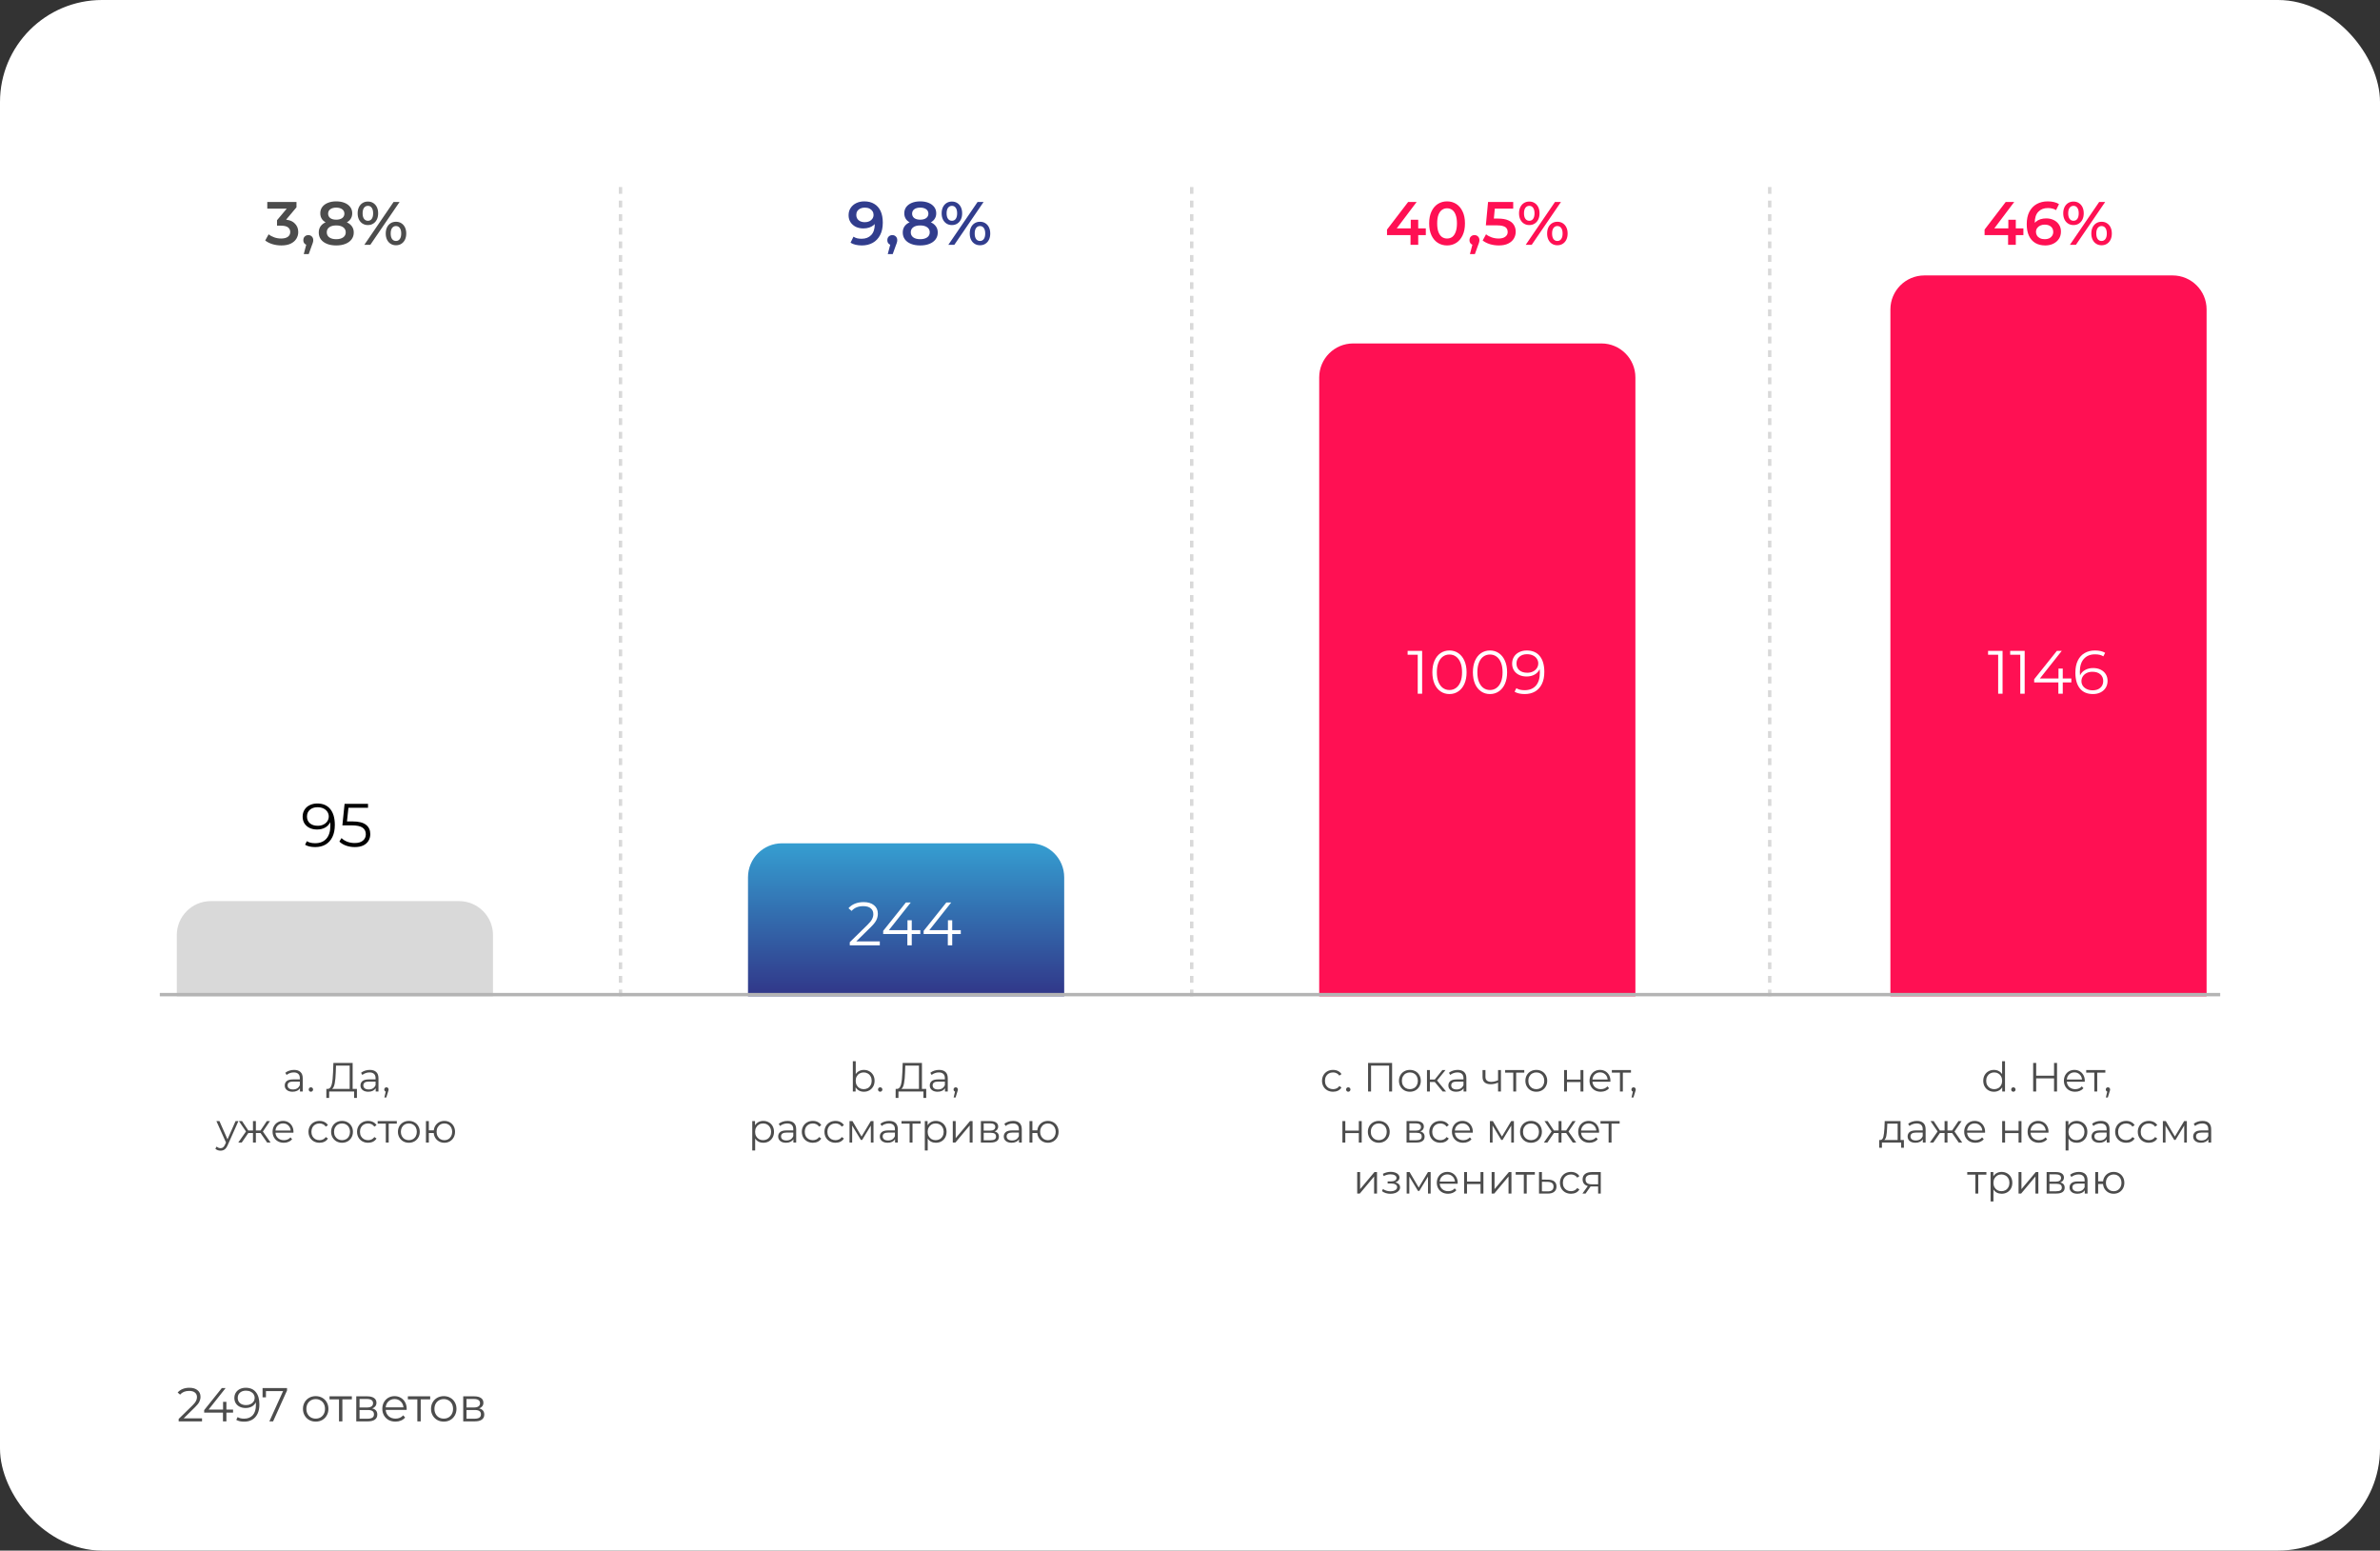<?xml version="1.0" encoding="UTF-8"?> <svg xmlns="http://www.w3.org/2000/svg" width="700" height="456" viewBox="0 0 700 456" fill="none"><rect x="0" y="0" width="700" height="456" fill="#333333" stroke="none"/><rect width="700" height="456" rx="30" fill="white"></rect><path d="M52 275C52 269.477 56.477 265 62 265H135C140.523 265 145 269.477 145 275V293H52V275Z" fill="#D9D9D9"></path><path d="M82.736 72.18C81.848 72.18 80.978 72.054 80.126 71.802C79.286 71.538 78.578 71.178 78.002 70.722L79.01 68.904C79.466 69.276 80.018 69.576 80.666 69.804C81.314 70.032 81.992 70.146 82.7 70.146C83.54 70.146 84.194 69.978 84.662 69.642C85.13 69.294 85.364 68.826 85.364 68.238C85.364 67.662 85.148 67.206 84.716 66.87C84.284 66.534 83.588 66.366 82.628 66.366H81.476V64.764L85.076 60.48L85.382 61.362H78.614V59.4H87.2V60.966L83.6 65.25L82.376 64.53H83.078C84.626 64.53 85.784 64.878 86.552 65.574C87.332 66.258 87.722 67.14 87.722 68.22C87.722 68.928 87.542 69.582 87.182 70.182C86.822 70.782 86.27 71.268 85.526 71.64C84.794 72 83.864 72.18 82.736 72.18ZM89.343 74.718L90.387 70.74L90.693 72.072C90.273 72.072 89.919 71.946 89.631 71.694C89.355 71.43 89.217 71.076 89.217 70.632C89.217 70.176 89.355 69.816 89.631 69.552C89.919 69.276 90.267 69.138 90.675 69.138C91.095 69.138 91.443 69.276 91.719 69.552C91.995 69.828 92.133 70.188 92.133 70.632C92.133 70.752 92.121 70.884 92.097 71.028C92.073 71.16 92.031 71.316 91.971 71.496C91.923 71.676 91.839 71.904 91.719 72.18L90.801 74.718H89.343ZM98.881 72.18C97.837 72.18 96.931 72.024 96.163 71.712C95.395 71.4 94.801 70.962 94.381 70.398C93.961 69.822 93.751 69.15 93.751 68.382C93.751 67.614 93.955 66.966 94.363 66.438C94.771 65.91 95.359 65.508 96.127 65.232C96.895 64.956 97.813 64.818 98.881 64.818C99.949 64.818 100.867 64.956 101.635 65.232C102.415 65.508 103.009 65.916 103.417 66.456C103.837 66.984 104.047 67.626 104.047 68.382C104.047 69.15 103.831 69.822 103.399 70.398C102.979 70.962 102.379 71.4 101.599 71.712C100.831 72.024 99.925 72.18 98.881 72.18ZM98.881 70.344C99.745 70.344 100.429 70.164 100.933 69.804C101.437 69.444 101.689 68.946 101.689 68.31C101.689 67.686 101.437 67.194 100.933 66.834C100.429 66.474 99.745 66.294 98.881 66.294C98.017 66.294 97.339 66.474 96.847 66.834C96.355 67.194 96.109 67.686 96.109 68.31C96.109 68.946 96.355 69.444 96.847 69.804C97.339 70.164 98.017 70.344 98.881 70.344ZM98.881 66.042C97.909 66.042 97.075 65.916 96.379 65.664C95.683 65.4 95.143 65.022 94.759 64.53C94.387 64.026 94.201 63.426 94.201 62.73C94.201 62.01 94.393 61.392 94.777 60.876C95.173 60.348 95.725 59.94 96.433 59.652C97.141 59.364 97.957 59.22 98.881 59.22C99.817 59.22 100.639 59.364 101.347 59.652C102.055 59.94 102.607 60.348 103.003 60.876C103.399 61.392 103.597 62.01 103.597 62.73C103.597 63.426 103.405 64.026 103.021 64.53C102.649 65.022 102.109 65.4 101.401 65.664C100.693 65.916 99.853 66.042 98.881 66.042ZM98.881 64.602C99.625 64.602 100.213 64.446 100.645 64.134C101.077 63.81 101.293 63.378 101.293 62.838C101.293 62.274 101.071 61.836 100.627 61.524C100.183 61.212 99.601 61.056 98.881 61.056C98.161 61.056 97.585 61.212 97.153 61.524C96.721 61.836 96.505 62.274 96.505 62.838C96.505 63.378 96.715 63.81 97.135 64.134C97.567 64.446 98.149 64.602 98.881 64.602ZM107.153 72L115.757 59.4H117.521L108.917 72H107.153ZM108.197 66.186C107.609 66.186 107.087 66.042 106.631 65.754C106.175 65.466 105.821 65.064 105.569 64.548C105.317 64.032 105.191 63.426 105.191 62.73C105.191 62.034 105.317 61.428 105.569 60.912C105.821 60.396 106.175 59.994 106.631 59.706C107.087 59.418 107.609 59.274 108.197 59.274C108.809 59.274 109.337 59.418 109.781 59.706C110.237 59.994 110.591 60.396 110.843 60.912C111.095 61.428 111.221 62.034 111.221 62.73C111.221 63.426 111.095 64.032 110.843 64.548C110.591 65.064 110.237 65.466 109.781 65.754C109.337 66.042 108.809 66.186 108.197 66.186ZM108.215 64.926C108.695 64.926 109.067 64.74 109.331 64.368C109.607 63.984 109.745 63.438 109.745 62.73C109.745 62.022 109.607 61.482 109.331 61.11C109.067 60.726 108.695 60.534 108.215 60.534C107.735 60.534 107.351 60.726 107.063 61.11C106.787 61.494 106.649 62.034 106.649 62.73C106.649 63.426 106.787 63.966 107.063 64.35C107.351 64.734 107.735 64.926 108.215 64.926ZM116.459 72.126C115.871 72.126 115.349 71.982 114.893 71.694C114.437 71.406 114.083 71.004 113.831 70.488C113.579 69.972 113.453 69.366 113.453 68.67C113.453 67.974 113.579 67.368 113.831 66.852C114.083 66.336 114.437 65.934 114.893 65.646C115.349 65.358 115.871 65.214 116.459 65.214C117.071 65.214 117.599 65.358 118.043 65.646C118.499 65.934 118.853 66.336 119.105 66.852C119.357 67.368 119.483 67.974 119.483 68.67C119.483 69.366 119.357 69.972 119.105 70.488C118.853 71.004 118.499 71.406 118.043 71.694C117.599 71.982 117.071 72.126 116.459 72.126ZM116.459 70.866C116.939 70.866 117.317 70.674 117.593 70.29C117.869 69.906 118.007 69.366 118.007 68.67C118.007 67.974 117.869 67.434 117.593 67.05C117.317 66.666 116.939 66.474 116.459 66.474C115.991 66.474 115.613 66.666 115.325 67.05C115.049 67.422 114.911 67.962 114.911 68.67C114.911 69.378 115.049 69.924 115.325 70.308C115.613 70.68 115.991 70.866 116.459 70.866Z" fill="#4C4C4C"></path><path d="M93.312 236.292C94.98 236.292 96.258 236.844 97.146 237.948C98.034 239.04 98.478 240.588 98.478 242.592C98.478 243.996 98.238 245.184 97.758 246.156C97.278 247.128 96.606 247.866 95.742 248.37C94.878 248.862 93.87 249.108 92.718 249.108C91.47 249.108 90.474 248.88 89.73 248.424L90.252 247.38C90.852 247.776 91.668 247.974 92.7 247.974C94.092 247.974 95.184 247.536 95.976 246.66C96.768 245.772 97.164 244.488 97.164 242.808C97.164 242.496 97.146 242.154 97.11 241.782C96.798 242.466 96.3 243 95.616 243.384C94.932 243.756 94.146 243.942 93.258 243.942C92.43 243.942 91.692 243.786 91.044 243.474C90.408 243.162 89.91 242.724 89.55 242.16C89.19 241.584 89.01 240.918 89.01 240.162C89.01 239.394 89.196 238.716 89.568 238.128C89.94 237.54 90.45 237.09 91.098 236.778C91.758 236.454 92.496 236.292 93.312 236.292ZM93.456 242.844C94.092 242.844 94.65 242.724 95.13 242.484C95.622 242.244 96.006 241.914 96.282 241.494C96.558 241.074 96.696 240.606 96.696 240.09C96.696 239.61 96.564 239.166 96.3 238.758C96.048 238.35 95.67 238.02 95.166 237.768C94.662 237.516 94.062 237.39 93.366 237.39C92.454 237.39 91.71 237.642 91.134 238.146C90.57 238.638 90.288 239.298 90.288 240.126C90.288 240.954 90.57 241.614 91.134 242.106C91.71 242.598 92.484 242.844 93.456 242.844ZM103.669 241.566C105.493 241.566 106.819 241.896 107.647 242.556C108.487 243.204 108.907 244.116 108.907 245.292C108.907 246.024 108.733 246.678 108.385 247.254C108.049 247.83 107.539 248.286 106.855 248.622C106.171 248.946 105.331 249.108 104.335 249.108C103.435 249.108 102.577 248.964 101.761 248.676C100.957 248.376 100.309 247.98 99.817 247.488L100.447 246.462C100.867 246.894 101.419 247.248 102.103 247.524C102.787 247.788 103.525 247.92 104.317 247.92C105.361 247.92 106.165 247.686 106.729 247.218C107.305 246.75 107.593 246.126 107.593 245.346C107.593 244.482 107.269 243.828 106.621 243.384C105.985 242.94 104.905 242.718 103.381 242.718H100.699L101.347 236.4H108.241V237.552H102.481L102.049 241.566H103.669Z" fill="black"></path><path d="M86.482 314.64C87.306 314.64 87.938 314.848 88.378 315.264C88.818 315.672 89.038 316.28 89.038 317.088V321H88.222V320.016C88.03 320.344 87.746 320.6 87.37 320.784C87.002 320.968 86.562 321.06 86.05 321.06C85.346 321.06 84.786 320.892 84.37 320.556C83.954 320.22 83.746 319.776 83.746 319.224C83.746 318.688 83.938 318.256 84.322 317.928C84.714 317.6 85.334 317.436 86.182 317.436H88.186V317.052C88.186 316.508 88.034 316.096 87.73 315.816C87.426 315.528 86.982 315.384 86.398 315.384C85.998 315.384 85.614 315.452 85.246 315.588C84.878 315.716 84.562 315.896 84.298 316.128L83.914 315.492C84.234 315.22 84.618 315.012 85.066 314.868C85.514 314.716 85.986 314.64 86.482 314.64ZM86.182 320.388C86.662 320.388 87.074 320.28 87.418 320.064C87.762 319.84 88.018 319.52 88.186 319.104V318.072H86.206C85.126 318.072 84.586 318.448 84.586 319.2C84.586 319.568 84.726 319.86 85.006 320.076C85.286 320.284 85.678 320.388 86.182 320.388ZM91.436 321.06C91.26 321.06 91.108 320.996 90.98 320.868C90.86 320.74 90.8 320.584 90.8 320.4C90.8 320.216 90.86 320.064 90.98 319.944C91.108 319.816 91.26 319.752 91.436 319.752C91.612 319.752 91.764 319.816 91.892 319.944C92.02 320.064 92.084 320.216 92.084 320.4C92.084 320.584 92.02 320.74 91.892 320.868C91.764 320.996 91.612 321.06 91.436 321.06ZM104.98 320.232V322.884H104.152V321H96.82L96.808 322.884H95.98L95.992 320.232H96.412C96.964 320.2 97.348 319.764 97.564 318.924C97.78 318.076 97.912 316.876 97.96 315.324L98.056 312.6H103.72V320.232H104.98ZM98.752 315.408C98.712 316.688 98.612 317.744 98.452 318.576C98.3 319.4 98.04 319.952 97.672 320.232H102.844V313.368H98.824L98.752 315.408ZM108.759 314.64C109.583 314.64 110.215 314.848 110.655 315.264C111.095 315.672 111.315 316.28 111.315 317.088V321H110.499V320.016C110.307 320.344 110.023 320.6 109.647 320.784C109.279 320.968 108.839 321.06 108.327 321.06C107.623 321.06 107.063 320.892 106.647 320.556C106.231 320.22 106.023 319.776 106.023 319.224C106.023 318.688 106.215 318.256 106.599 317.928C106.991 317.6 107.611 317.436 108.459 317.436H110.463V317.052C110.463 316.508 110.311 316.096 110.007 315.816C109.703 315.528 109.259 315.384 108.675 315.384C108.275 315.384 107.891 315.452 107.523 315.588C107.155 315.716 106.839 315.896 106.575 316.128L106.191 315.492C106.511 315.22 106.895 315.012 107.343 314.868C107.791 314.716 108.263 314.64 108.759 314.64ZM108.459 320.388C108.939 320.388 109.351 320.28 109.695 320.064C110.039 319.84 110.295 319.52 110.463 319.104V318.072H108.483C107.403 318.072 106.863 318.448 106.863 319.2C106.863 319.568 107.003 319.86 107.283 320.076C107.563 320.284 107.955 320.388 108.459 320.388ZM113.655 319.752C113.839 319.752 113.991 319.816 114.111 319.944C114.231 320.064 114.291 320.216 114.291 320.4C114.291 320.496 114.275 320.6 114.243 320.712C114.219 320.824 114.179 320.952 114.123 321.096L113.619 322.752H113.043L113.451 321.012C113.323 320.972 113.219 320.9 113.139 320.796C113.059 320.684 113.019 320.552 113.019 320.4C113.019 320.216 113.079 320.064 113.199 319.944C113.319 319.816 113.471 319.752 113.655 319.752ZM70.127 329.688L66.971 336.756C66.715 337.348 66.419 337.768 66.083 338.016C65.747 338.264 65.343 338.388 64.871 338.388C64.567 338.388 64.283 338.34 64.019 338.244C63.755 338.148 63.527 338.004 63.335 337.812L63.731 337.176C64.051 337.496 64.435 337.656 64.883 337.656C65.171 337.656 65.415 337.576 65.615 337.416C65.823 337.256 66.015 336.984 66.191 336.6L66.467 335.988L63.647 329.688H64.535L66.911 335.052L69.287 329.688H70.127ZM76.623 333.192H75.255V336H74.403V333.192H73.035L71.103 336H70.083L72.351 332.748L70.263 329.688H71.187L73.035 332.46H74.403V329.688H75.255V332.46H76.623L78.483 329.688H79.407L77.319 332.76L79.587 336H78.567L76.623 333.192ZM86.302 333.108H81.022C81.07 333.764 81.322 334.296 81.778 334.704C82.234 335.104 82.81 335.304 83.506 335.304C83.898 335.304 84.258 335.236 84.586 335.1C84.914 334.956 85.198 334.748 85.438 334.476L85.918 335.028C85.638 335.364 85.286 335.62 84.862 335.796C84.446 335.972 83.986 336.06 83.482 336.06C82.834 336.06 82.258 335.924 81.754 335.652C81.258 335.372 80.87 334.988 80.59 334.5C80.31 334.012 80.17 333.46 80.17 332.844C80.17 332.228 80.302 331.676 80.566 331.188C80.838 330.7 81.206 330.32 81.67 330.048C82.142 329.776 82.67 329.64 83.254 329.64C83.838 329.64 84.362 329.776 84.826 330.048C85.29 330.32 85.654 330.7 85.918 331.188C86.182 331.668 86.314 332.22 86.314 332.844L86.302 333.108ZM83.254 330.372C82.646 330.372 82.134 330.568 81.718 330.96C81.31 331.344 81.078 331.848 81.022 332.472H85.498C85.442 331.848 85.206 331.344 84.79 330.96C84.382 330.568 83.87 330.372 83.254 330.372ZM93.981 336.06C93.357 336.06 92.797 335.924 92.301 335.652C91.813 335.38 91.429 335 91.149 334.512C90.869 334.016 90.729 333.46 90.729 332.844C90.729 332.228 90.869 331.676 91.149 331.188C91.429 330.7 91.813 330.32 92.301 330.048C92.797 329.776 93.357 329.64 93.981 329.64C94.525 329.64 95.009 329.748 95.433 329.964C95.865 330.172 96.205 330.48 96.453 330.888L95.817 331.32C95.609 331.008 95.345 330.776 95.025 330.624C94.705 330.464 94.357 330.384 93.981 330.384C93.525 330.384 93.113 330.488 92.745 330.696C92.385 330.896 92.101 331.184 91.893 331.56C91.693 331.936 91.593 332.364 91.593 332.844C91.593 333.332 91.693 333.764 91.893 334.14C92.101 334.508 92.385 334.796 92.745 335.004C93.113 335.204 93.525 335.304 93.981 335.304C94.357 335.304 94.705 335.228 95.025 335.076C95.345 334.924 95.609 334.692 95.817 334.38L96.453 334.812C96.205 335.22 95.865 335.532 95.433 335.748C95.001 335.956 94.517 336.06 93.981 336.06ZM100.601 336.06C99.993 336.06 99.445 335.924 98.957 335.652C98.469 335.372 98.085 334.988 97.805 334.5C97.525 334.012 97.385 333.46 97.385 332.844C97.385 332.228 97.525 331.676 97.805 331.188C98.085 330.7 98.469 330.32 98.957 330.048C99.445 329.776 99.993 329.64 100.601 329.64C101.209 329.64 101.757 329.776 102.245 330.048C102.733 330.32 103.113 330.7 103.385 331.188C103.665 331.676 103.805 332.228 103.805 332.844C103.805 333.46 103.665 334.012 103.385 334.5C103.113 334.988 102.733 335.372 102.245 335.652C101.757 335.924 101.209 336.06 100.601 336.06ZM100.601 335.304C101.049 335.304 101.449 335.204 101.801 335.004C102.161 334.796 102.441 334.504 102.641 334.128C102.841 333.752 102.941 333.324 102.941 332.844C102.941 332.364 102.841 331.936 102.641 331.56C102.441 331.184 102.161 330.896 101.801 330.696C101.449 330.488 101.049 330.384 100.601 330.384C100.153 330.384 99.749 330.488 99.389 330.696C99.037 330.896 98.757 331.184 98.549 331.56C98.349 331.936 98.249 332.364 98.249 332.844C98.249 333.324 98.349 333.752 98.549 334.128C98.757 334.504 99.037 334.796 99.389 335.004C99.749 335.204 100.153 335.304 100.601 335.304ZM108.266 336.06C107.642 336.06 107.082 335.924 106.586 335.652C106.098 335.38 105.714 335 105.434 334.512C105.154 334.016 105.014 333.46 105.014 332.844C105.014 332.228 105.154 331.676 105.434 331.188C105.714 330.7 106.098 330.32 106.586 330.048C107.082 329.776 107.642 329.64 108.266 329.64C108.81 329.64 109.294 329.748 109.718 329.964C110.15 330.172 110.49 330.48 110.738 330.888L110.102 331.32C109.894 331.008 109.63 330.776 109.31 330.624C108.99 330.464 108.642 330.384 108.266 330.384C107.81 330.384 107.398 330.488 107.03 330.696C106.67 330.896 106.386 331.184 106.178 331.56C105.978 331.936 105.878 332.364 105.878 332.844C105.878 333.332 105.978 333.764 106.178 334.14C106.386 334.508 106.67 334.796 107.03 335.004C107.398 335.204 107.81 335.304 108.266 335.304C108.642 335.304 108.99 335.228 109.31 335.076C109.63 334.924 109.894 334.692 110.102 334.38L110.738 334.812C110.49 335.22 110.15 335.532 109.718 335.748C109.286 335.956 108.802 336.06 108.266 336.06ZM116.711 330.444H114.323V336H113.471V330.444H111.083V329.688H116.711V330.444ZM120.254 336.06C119.646 336.06 119.098 335.924 118.61 335.652C118.122 335.372 117.738 334.988 117.458 334.5C117.178 334.012 117.038 333.46 117.038 332.844C117.038 332.228 117.178 331.676 117.458 331.188C117.738 330.7 118.122 330.32 118.61 330.048C119.098 329.776 119.646 329.64 120.254 329.64C120.862 329.64 121.41 329.776 121.898 330.048C122.386 330.32 122.766 330.7 123.038 331.188C123.318 331.676 123.458 332.228 123.458 332.844C123.458 333.46 123.318 334.012 123.038 334.5C122.766 334.988 122.386 335.372 121.898 335.652C121.41 335.924 120.862 336.06 120.254 336.06ZM120.254 335.304C120.702 335.304 121.102 335.204 121.454 335.004C121.814 334.796 122.094 334.504 122.294 334.128C122.494 333.752 122.594 333.324 122.594 332.844C122.594 332.364 122.494 331.936 122.294 331.56C122.094 331.184 121.814 330.896 121.454 330.696C121.102 330.488 120.702 330.384 120.254 330.384C119.806 330.384 119.402 330.488 119.042 330.696C118.69 330.896 118.41 331.184 118.201 331.56C118.002 331.936 117.902 332.364 117.902 332.844C117.902 333.324 118.002 333.752 118.201 334.128C118.41 334.504 118.69 334.796 119.042 335.004C119.402 335.204 119.806 335.304 120.254 335.304ZM130.702 329.64C131.294 329.64 131.826 329.776 132.298 330.048C132.778 330.32 133.154 330.7 133.426 331.188C133.698 331.676 133.834 332.228 133.834 332.844C133.834 333.46 133.698 334.012 133.426 334.5C133.154 334.988 132.778 335.372 132.298 335.652C131.826 335.924 131.294 336.06 130.702 336.06C130.142 336.06 129.634 335.94 129.178 335.7C128.722 335.452 128.35 335.112 128.062 334.68C127.782 334.248 127.618 333.752 127.57 333.192H126.13V336H125.278V329.688H126.13V332.412H127.582C127.646 331.868 127.818 331.388 128.098 330.972C128.386 330.548 128.754 330.22 129.202 329.988C129.65 329.756 130.15 329.64 130.702 329.64ZM130.702 335.316C131.134 335.316 131.522 335.212 131.866 335.004C132.218 334.796 132.494 334.504 132.694 334.128C132.894 333.752 132.994 333.324 132.994 332.844C132.994 332.364 132.894 331.936 132.694 331.56C132.494 331.184 132.218 330.896 131.866 330.696C131.522 330.488 131.134 330.384 130.702 330.384C130.27 330.384 129.878 330.488 129.526 330.696C129.182 330.896 128.91 331.184 128.71 331.56C128.51 331.936 128.41 332.364 128.41 332.844C128.41 333.324 128.51 333.752 128.71 334.128C128.91 334.504 129.182 334.796 129.526 335.004C129.878 335.212 130.27 335.316 130.702 335.316Z" fill="#4C4C4C"></path><path d="M220 258C220 252.477 224.477 248 230 248H303C308.523 248 313 252.477 313 258V293H220V258Z" fill="url(#paint0_linear_1395_151)"></path><path d="M258.769 276.848V278H249.931V277.082L255.169 271.952C255.829 271.304 256.273 270.746 256.501 270.278C256.741 269.798 256.861 269.318 256.861 268.838C256.861 268.094 256.603 267.518 256.087 267.11C255.583 266.69 254.857 266.48 253.909 266.48C252.433 266.48 251.287 266.948 250.471 267.884L249.553 267.092C250.045 266.516 250.669 266.072 251.425 265.76C252.193 265.448 253.057 265.292 254.017 265.292C255.301 265.292 256.315 265.598 257.059 266.21C257.815 266.81 258.193 267.638 258.193 268.694C258.193 269.342 258.049 269.966 257.761 270.566C257.473 271.166 256.927 271.856 256.123 272.636L251.839 276.848H258.769ZM270.684 274.688H268.164V278H266.868V274.688H259.758V273.752L266.436 265.4H267.876L261.432 273.536H266.904V270.62H268.164V273.536H270.684V274.688ZM282.584 274.688H280.064V278H278.768V274.688H271.658V273.752L278.336 265.4H279.776L273.332 273.536H278.804V270.62H280.064V273.536H282.584V274.688Z" fill="white"></path><path d="M254.191 59.22C255.343 59.22 256.321 59.466 257.125 59.958C257.941 60.438 258.565 61.14 258.997 62.064C259.429 62.988 259.645 64.128 259.645 65.484C259.645 66.924 259.381 68.142 258.853 69.138C258.337 70.134 257.617 70.89 256.693 71.406C255.769 71.922 254.695 72.18 253.471 72.18C252.835 72.18 252.229 72.114 251.653 71.982C251.077 71.85 250.579 71.646 250.159 71.37L251.023 69.606C251.371 69.834 251.749 69.996 252.157 70.092C252.565 70.176 252.985 70.218 253.417 70.218C254.605 70.218 255.547 69.852 256.243 69.12C256.939 68.388 257.287 67.308 257.287 65.88C257.287 65.652 257.281 65.388 257.269 65.088C257.257 64.776 257.215 64.464 257.143 64.152L257.863 64.944C257.659 65.436 257.365 65.85 256.981 66.186C256.597 66.51 256.147 66.756 255.631 66.924C255.115 67.092 254.545 67.176 253.921 67.176C253.105 67.176 252.367 67.02 251.707 66.708C251.059 66.384 250.543 65.934 250.159 65.358C249.775 64.77 249.583 64.086 249.583 63.306C249.583 62.466 249.787 61.746 250.195 61.146C250.603 60.534 251.155 60.06 251.851 59.724C252.559 59.388 253.339 59.22 254.191 59.22ZM254.317 61.056C253.837 61.056 253.411 61.146 253.039 61.326C252.667 61.494 252.373 61.74 252.157 62.064C251.953 62.376 251.851 62.754 251.851 63.198C251.851 63.858 252.079 64.38 252.535 64.764C252.991 65.148 253.603 65.34 254.371 65.34C254.875 65.34 255.319 65.25 255.703 65.07C256.087 64.878 256.387 64.62 256.603 64.296C256.819 63.96 256.927 63.588 256.927 63.18C256.927 62.784 256.825 62.43 256.621 62.118C256.417 61.794 256.123 61.536 255.739 61.344C255.355 61.152 254.881 61.056 254.317 61.056ZM261.108 74.718L262.152 70.74L262.458 72.072C262.038 72.072 261.684 71.946 261.396 71.694C261.12 71.43 260.982 71.076 260.982 70.632C260.982 70.176 261.12 69.816 261.396 69.552C261.684 69.276 262.032 69.138 262.44 69.138C262.86 69.138 263.208 69.276 263.484 69.552C263.76 69.828 263.898 70.188 263.898 70.632C263.898 70.752 263.886 70.884 263.862 71.028C263.838 71.16 263.796 71.316 263.736 71.496C263.688 71.676 263.604 71.904 263.484 72.18L262.566 74.718H261.108ZM270.646 72.18C269.602 72.18 268.696 72.024 267.928 71.712C267.16 71.4 266.566 70.962 266.146 70.398C265.726 69.822 265.516 69.15 265.516 68.382C265.516 67.614 265.72 66.966 266.128 66.438C266.536 65.91 267.124 65.508 267.892 65.232C268.66 64.956 269.578 64.818 270.646 64.818C271.714 64.818 272.632 64.956 273.4 65.232C274.18 65.508 274.774 65.916 275.182 66.456C275.602 66.984 275.812 67.626 275.812 68.382C275.812 69.15 275.596 69.822 275.164 70.398C274.744 70.962 274.144 71.4 273.364 71.712C272.596 72.024 271.69 72.18 270.646 72.18ZM270.646 70.344C271.51 70.344 272.194 70.164 272.698 69.804C273.202 69.444 273.454 68.946 273.454 68.31C273.454 67.686 273.202 67.194 272.698 66.834C272.194 66.474 271.51 66.294 270.646 66.294C269.782 66.294 269.104 66.474 268.612 66.834C268.12 67.194 267.874 67.686 267.874 68.31C267.874 68.946 268.12 69.444 268.612 69.804C269.104 70.164 269.782 70.344 270.646 70.344ZM270.646 66.042C269.674 66.042 268.84 65.916 268.144 65.664C267.448 65.4 266.908 65.022 266.524 64.53C266.152 64.026 265.966 63.426 265.966 62.73C265.966 62.01 266.158 61.392 266.542 60.876C266.938 60.348 267.49 59.94 268.198 59.652C268.906 59.364 269.722 59.22 270.646 59.22C271.582 59.22 272.404 59.364 273.112 59.652C273.82 59.94 274.372 60.348 274.768 60.876C275.164 61.392 275.362 62.01 275.362 62.73C275.362 63.426 275.17 64.026 274.786 64.53C274.414 65.022 273.874 65.4 273.166 65.664C272.458 65.916 271.618 66.042 270.646 66.042ZM270.646 64.602C271.39 64.602 271.978 64.446 272.41 64.134C272.842 63.81 273.058 63.378 273.058 62.838C273.058 62.274 272.836 61.836 272.392 61.524C271.948 61.212 271.366 61.056 270.646 61.056C269.926 61.056 269.35 61.212 268.918 61.524C268.486 61.836 268.27 62.274 268.27 62.838C268.27 63.378 268.48 63.81 268.9 64.134C269.332 64.446 269.914 64.602 270.646 64.602ZM278.918 72L287.522 59.4H289.286L280.682 72H278.918ZM279.962 66.186C279.374 66.186 278.852 66.042 278.396 65.754C277.94 65.466 277.586 65.064 277.334 64.548C277.082 64.032 276.956 63.426 276.956 62.73C276.956 62.034 277.082 61.428 277.334 60.912C277.586 60.396 277.94 59.994 278.396 59.706C278.852 59.418 279.374 59.274 279.962 59.274C280.574 59.274 281.102 59.418 281.546 59.706C282.002 59.994 282.356 60.396 282.608 60.912C282.86 61.428 282.986 62.034 282.986 62.73C282.986 63.426 282.86 64.032 282.608 64.548C282.356 65.064 282.002 65.466 281.546 65.754C281.102 66.042 280.574 66.186 279.962 66.186ZM279.98 64.926C280.46 64.926 280.832 64.74 281.096 64.368C281.372 63.984 281.51 63.438 281.51 62.73C281.51 62.022 281.372 61.482 281.096 61.11C280.832 60.726 280.46 60.534 279.98 60.534C279.5 60.534 279.116 60.726 278.828 61.11C278.552 61.494 278.414 62.034 278.414 62.73C278.414 63.426 278.552 63.966 278.828 64.35C279.116 64.734 279.5 64.926 279.98 64.926ZM288.224 72.126C287.636 72.126 287.114 71.982 286.658 71.694C286.202 71.406 285.848 71.004 285.596 70.488C285.344 69.972 285.218 69.366 285.218 68.67C285.218 67.974 285.344 67.368 285.596 66.852C285.848 66.336 286.202 65.934 286.658 65.646C287.114 65.358 287.636 65.214 288.224 65.214C288.836 65.214 289.364 65.358 289.808 65.646C290.264 65.934 290.618 66.336 290.87 66.852C291.122 67.368 291.248 67.974 291.248 68.67C291.248 69.366 291.122 69.972 290.87 70.488C290.618 71.004 290.264 71.406 289.808 71.694C289.364 71.982 288.836 72.126 288.224 72.126ZM288.224 70.866C288.704 70.866 289.082 70.674 289.358 70.29C289.634 69.906 289.772 69.366 289.772 68.67C289.772 67.974 289.634 67.434 289.358 67.05C289.082 66.666 288.704 66.474 288.224 66.474C287.756 66.474 287.378 66.666 287.09 67.05C286.814 67.422 286.676 67.962 286.676 68.67C286.676 69.378 286.814 69.924 287.09 70.308C287.378 70.68 287.756 70.866 288.224 70.866Z" fill="#313D8D"></path><path d="M254.086 314.64C254.678 314.64 255.214 314.776 255.694 315.048C256.174 315.312 256.55 315.688 256.822 316.176C257.094 316.664 257.23 317.22 257.23 317.844C257.23 318.468 257.094 319.024 256.822 319.512C256.55 320 256.174 320.38 255.694 320.652C255.214 320.924 254.678 321.06 254.086 321.06C253.558 321.06 253.082 320.948 252.658 320.724C252.242 320.5 251.906 320.176 251.65 319.752V321H250.834V312.096H251.686V315.888C251.95 315.48 252.286 315.172 252.694 314.964C253.11 314.748 253.574 314.64 254.086 314.64ZM254.026 320.304C254.466 320.304 254.866 320.204 255.226 320.004C255.586 319.796 255.866 319.504 256.066 319.128C256.274 318.752 256.378 318.324 256.378 317.844C256.378 317.364 256.274 316.936 256.066 316.56C255.866 316.184 255.586 315.896 255.226 315.696C254.866 315.488 254.466 315.384 254.026 315.384C253.578 315.384 253.174 315.488 252.814 315.696C252.462 315.896 252.182 316.184 251.974 316.56C251.774 316.936 251.674 317.364 251.674 317.844C251.674 318.324 251.774 318.752 251.974 319.128C252.182 319.504 252.462 319.796 252.814 320.004C253.174 320.204 253.578 320.304 254.026 320.304ZM258.876 321.06C258.7 321.06 258.548 320.996 258.42 320.868C258.3 320.74 258.24 320.584 258.24 320.4C258.24 320.216 258.3 320.064 258.42 319.944C258.548 319.816 258.7 319.752 258.876 319.752C259.052 319.752 259.204 319.816 259.332 319.944C259.46 320.064 259.524 320.216 259.524 320.4C259.524 320.584 259.46 320.74 259.332 320.868C259.204 320.996 259.052 321.06 258.876 321.06ZM272.419 320.232V322.884H271.591V321H264.259L264.247 322.884H263.419L263.431 320.232H263.851C264.403 320.2 264.787 319.764 265.003 318.924C265.219 318.076 265.351 316.876 265.399 315.324L265.495 312.6H271.159V320.232H272.419ZM266.191 315.408C266.151 316.688 266.051 317.744 265.891 318.576C265.739 319.4 265.479 319.952 265.111 320.232H270.283V313.368H266.263L266.191 315.408ZM276.198 314.64C277.022 314.64 277.654 314.848 278.094 315.264C278.534 315.672 278.754 316.28 278.754 317.088V321H277.938V320.016C277.746 320.344 277.462 320.6 277.086 320.784C276.718 320.968 276.278 321.06 275.766 321.06C275.062 321.06 274.502 320.892 274.086 320.556C273.67 320.22 273.462 319.776 273.462 319.224C273.462 318.688 273.654 318.256 274.038 317.928C274.43 317.6 275.05 317.436 275.898 317.436H277.902V317.052C277.902 316.508 277.75 316.096 277.446 315.816C277.142 315.528 276.698 315.384 276.114 315.384C275.714 315.384 275.33 315.452 274.962 315.588C274.594 315.716 274.278 315.896 274.014 316.128L273.63 315.492C273.95 315.22 274.334 315.012 274.782 314.868C275.23 314.716 275.702 314.64 276.198 314.64ZM275.898 320.388C276.378 320.388 276.79 320.28 277.134 320.064C277.478 319.84 277.734 319.52 277.902 319.104V318.072H275.922C274.842 318.072 274.302 318.448 274.302 319.2C274.302 319.568 274.442 319.86 274.722 320.076C275.002 320.284 275.394 320.388 275.898 320.388ZM281.095 319.752C281.279 319.752 281.431 319.816 281.551 319.944C281.671 320.064 281.731 320.216 281.731 320.4C281.731 320.496 281.715 320.6 281.683 320.712C281.659 320.824 281.619 320.952 281.563 321.096L281.059 322.752H280.483L280.891 321.012C280.763 320.972 280.659 320.9 280.579 320.796C280.499 320.684 280.459 320.552 280.459 320.4C280.459 320.216 280.519 320.064 280.639 319.944C280.759 319.816 280.911 319.752 281.095 319.752ZM224.503 329.64C225.095 329.64 225.631 329.776 226.111 330.048C226.591 330.312 226.967 330.688 227.239 331.176C227.511 331.664 227.647 332.22 227.647 332.844C227.647 333.476 227.511 334.036 227.239 334.524C226.967 335.012 226.591 335.392 226.111 335.664C225.639 335.928 225.103 336.06 224.503 336.06C223.991 336.06 223.527 335.956 223.111 335.748C222.703 335.532 222.367 335.22 222.103 334.812V338.328H221.251V329.688H222.067V330.936C222.323 330.52 222.659 330.2 223.075 329.976C223.499 329.752 223.975 329.64 224.503 329.64ZM224.443 335.304C224.883 335.304 225.283 335.204 225.643 335.004C226.003 334.796 226.283 334.504 226.483 334.128C226.691 333.752 226.795 333.324 226.795 332.844C226.795 332.364 226.691 331.94 226.483 331.572C226.283 331.196 226.003 330.904 225.643 330.696C225.283 330.488 224.883 330.384 224.443 330.384C223.995 330.384 223.591 330.488 223.231 330.696C222.879 330.904 222.599 331.196 222.391 331.572C222.191 331.94 222.091 332.364 222.091 332.844C222.091 333.324 222.191 333.752 222.391 334.128C222.599 334.504 222.879 334.796 223.231 335.004C223.591 335.204 223.995 335.304 224.443 335.304ZM231.614 329.64C232.438 329.64 233.07 329.848 233.51 330.264C233.95 330.672 234.17 331.28 234.17 332.088V336H233.354V335.016C233.162 335.344 232.878 335.6 232.502 335.784C232.134 335.968 231.694 336.06 231.182 336.06C230.478 336.06 229.918 335.892 229.502 335.556C229.086 335.22 228.878 334.776 228.878 334.224C228.878 333.688 229.07 333.256 229.454 332.928C229.846 332.6 230.466 332.436 231.314 332.436H233.318V332.052C233.318 331.508 233.166 331.096 232.862 330.816C232.558 330.528 232.114 330.384 231.53 330.384C231.13 330.384 230.746 330.452 230.378 330.588C230.01 330.716 229.694 330.896 229.43 331.128L229.046 330.492C229.366 330.22 229.75 330.012 230.198 329.868C230.646 329.716 231.118 329.64 231.614 329.64ZM231.314 335.388C231.794 335.388 232.206 335.28 232.55 335.064C232.894 334.84 233.15 334.52 233.318 334.104V333.072H231.338C230.258 333.072 229.718 333.448 229.718 334.2C229.718 334.568 229.858 334.86 230.138 335.076C230.418 335.284 230.81 335.388 231.314 335.388ZM239.079 336.06C238.455 336.06 237.895 335.924 237.399 335.652C236.911 335.38 236.527 335 236.247 334.512C235.967 334.016 235.827 333.46 235.827 332.844C235.827 332.228 235.967 331.676 236.247 331.188C236.527 330.7 236.911 330.32 237.399 330.048C237.895 329.776 238.455 329.64 239.079 329.64C239.623 329.64 240.107 329.748 240.531 329.964C240.963 330.172 241.303 330.48 241.551 330.888L240.915 331.32C240.707 331.008 240.443 330.776 240.123 330.624C239.803 330.464 239.455 330.384 239.079 330.384C238.623 330.384 238.211 330.488 237.843 330.696C237.483 330.896 237.199 331.184 236.991 331.56C236.791 331.936 236.691 332.364 236.691 332.844C236.691 333.332 236.791 333.764 236.991 334.14C237.199 334.508 237.483 334.796 237.843 335.004C238.211 335.204 238.623 335.304 239.079 335.304C239.455 335.304 239.803 335.228 240.123 335.076C240.443 334.924 240.707 334.692 240.915 334.38L241.551 334.812C241.303 335.22 240.963 335.532 240.531 335.748C240.099 335.956 239.615 336.06 239.079 336.06ZM245.735 336.06C245.111 336.06 244.551 335.924 244.055 335.652C243.567 335.38 243.183 335 242.903 334.512C242.623 334.016 242.483 333.46 242.483 332.844C242.483 332.228 242.623 331.676 242.903 331.188C243.183 330.7 243.567 330.32 244.055 330.048C244.551 329.776 245.111 329.64 245.735 329.64C246.279 329.64 246.763 329.748 247.187 329.964C247.619 330.172 247.959 330.48 248.207 330.888L247.571 331.32C247.363 331.008 247.099 330.776 246.779 330.624C246.459 330.464 246.111 330.384 245.735 330.384C245.279 330.384 244.867 330.488 244.499 330.696C244.139 330.896 243.855 331.184 243.647 331.56C243.447 331.936 243.347 332.364 243.347 332.844C243.347 333.332 243.447 333.764 243.647 334.14C243.855 334.508 244.139 334.796 244.499 335.004C244.867 335.204 245.279 335.304 245.735 335.304C246.111 335.304 246.459 335.228 246.779 335.076C247.099 334.924 247.363 334.692 247.571 334.38L248.207 334.812C247.959 335.22 247.619 335.532 247.187 335.748C246.755 335.956 246.271 336.06 245.735 336.06ZM256.913 329.688V336H256.133V331.008L253.577 335.232H253.193L250.637 330.996V336H249.857V329.688H250.721L253.397 334.236L256.121 329.688H256.913ZM261.509 329.64C262.333 329.64 262.965 329.848 263.405 330.264C263.845 330.672 264.065 331.28 264.065 332.088V336H263.249V335.016C263.057 335.344 262.773 335.6 262.397 335.784C262.029 335.968 261.589 336.06 261.077 336.06C260.373 336.06 259.813 335.892 259.397 335.556C258.981 335.22 258.773 334.776 258.773 334.224C258.773 333.688 258.965 333.256 259.349 332.928C259.741 332.6 260.361 332.436 261.209 332.436H263.213V332.052C263.213 331.508 263.061 331.096 262.757 330.816C262.453 330.528 262.009 330.384 261.425 330.384C261.025 330.384 260.641 330.452 260.273 330.588C259.905 330.716 259.589 330.896 259.325 331.128L258.941 330.492C259.261 330.22 259.645 330.012 260.093 329.868C260.541 329.716 261.013 329.64 261.509 329.64ZM261.209 335.388C261.689 335.388 262.101 335.28 262.445 335.064C262.789 334.84 263.045 334.52 263.213 334.104V333.072H261.233C260.153 333.072 259.613 333.448 259.613 334.2C259.613 334.568 259.753 334.86 260.033 335.076C260.313 335.284 260.705 335.388 261.209 335.388ZM270.773 330.444H268.385V336H267.533V330.444H265.145V329.688H270.773V330.444ZM275.257 329.64C275.849 329.64 276.385 329.776 276.865 330.048C277.345 330.312 277.721 330.688 277.993 331.176C278.265 331.664 278.401 332.22 278.401 332.844C278.401 333.476 278.265 334.036 277.993 334.524C277.721 335.012 277.345 335.392 276.865 335.664C276.393 335.928 275.857 336.06 275.257 336.06C274.745 336.06 274.281 335.956 273.865 335.748C273.457 335.532 273.121 335.22 272.857 334.812V338.328H272.005V329.688H272.821V330.936C273.077 330.52 273.413 330.2 273.829 329.976C274.253 329.752 274.729 329.64 275.257 329.64ZM275.197 335.304C275.637 335.304 276.037 335.204 276.397 335.004C276.757 334.796 277.037 334.504 277.237 334.128C277.445 333.752 277.549 333.324 277.549 332.844C277.549 332.364 277.445 331.94 277.237 331.572C277.037 331.196 276.757 330.904 276.397 330.696C276.037 330.488 275.637 330.384 275.197 330.384C274.749 330.384 274.345 330.488 273.985 330.696C273.633 330.904 273.353 331.196 273.145 331.572C272.945 331.94 272.845 332.364 272.845 332.844C272.845 333.324 272.945 333.752 273.145 334.128C273.353 334.504 273.633 334.796 273.985 335.004C274.345 335.204 274.749 335.304 275.197 335.304ZM280.232 329.688H281.084V334.704L285.296 329.688H286.052V336H285.2V330.984L281 336H280.232V329.688ZM292.513 332.736C293.369 332.936 293.797 333.452 293.797 334.284C293.797 334.836 293.593 335.26 293.185 335.556C292.777 335.852 292.169 336 291.361 336H288.493V329.688H291.277C291.997 329.688 292.561 329.828 292.969 330.108C293.377 330.388 293.581 330.788 293.581 331.308C293.581 331.652 293.485 331.948 293.293 332.196C293.109 332.436 292.849 332.616 292.513 332.736ZM289.321 332.496H291.217C291.705 332.496 292.077 332.404 292.333 332.22C292.597 332.036 292.729 331.768 292.729 331.416C292.729 331.064 292.597 330.8 292.333 330.624C292.077 330.448 291.705 330.36 291.217 330.36H289.321V332.496ZM291.325 335.328C291.869 335.328 292.277 335.24 292.549 335.064C292.821 334.888 292.957 334.612 292.957 334.236C292.957 333.86 292.833 333.584 292.585 333.408C292.337 333.224 291.945 333.132 291.409 333.132H289.321V335.328H291.325ZM297.966 329.64C298.79 329.64 299.422 329.848 299.862 330.264C300.302 330.672 300.522 331.28 300.522 332.088V336H299.706V335.016C299.514 335.344 299.23 335.6 298.854 335.784C298.486 335.968 298.046 336.06 297.534 336.06C296.83 336.06 296.27 335.892 295.854 335.556C295.438 335.22 295.23 334.776 295.23 334.224C295.23 333.688 295.422 333.256 295.806 332.928C296.198 332.6 296.818 332.436 297.666 332.436H299.67V332.052C299.67 331.508 299.518 331.096 299.214 330.816C298.91 330.528 298.466 330.384 297.882 330.384C297.482 330.384 297.098 330.452 296.73 330.588C296.362 330.716 296.046 330.896 295.782 331.128L295.398 330.492C295.718 330.22 296.102 330.012 296.55 329.868C296.998 329.716 297.47 329.64 297.966 329.64ZM297.666 335.388C298.146 335.388 298.558 335.28 298.902 335.064C299.246 334.84 299.502 334.52 299.67 334.104V333.072H297.69C296.61 333.072 296.07 333.448 296.07 334.2C296.07 334.568 296.21 334.86 296.49 335.076C296.77 335.284 297.162 335.388 297.666 335.388ZM308.214 329.64C308.806 329.64 309.338 329.776 309.81 330.048C310.29 330.32 310.666 330.7 310.938 331.188C311.21 331.676 311.346 332.228 311.346 332.844C311.346 333.46 311.21 334.012 310.938 334.5C310.666 334.988 310.29 335.372 309.81 335.652C309.338 335.924 308.806 336.06 308.214 336.06C307.654 336.06 307.146 335.94 306.69 335.7C306.234 335.452 305.862 335.112 305.574 334.68C305.294 334.248 305.13 333.752 305.082 333.192H303.642V336H302.79V329.688H303.642V332.412H305.094C305.158 331.868 305.33 331.388 305.61 330.972C305.898 330.548 306.266 330.22 306.714 329.988C307.162 329.756 307.662 329.64 308.214 329.64ZM308.214 335.316C308.646 335.316 309.034 335.212 309.378 335.004C309.73 334.796 310.006 334.504 310.206 334.128C310.406 333.752 310.506 333.324 310.506 332.844C310.506 332.364 310.406 331.936 310.206 331.56C310.006 331.184 309.73 330.896 309.378 330.696C309.034 330.488 308.646 330.384 308.214 330.384C307.782 330.384 307.39 330.488 307.038 330.696C306.694 330.896 306.422 331.184 306.222 331.56C306.022 331.936 305.922 332.364 305.922 332.844C305.922 333.324 306.022 333.752 306.222 334.128C306.422 334.504 306.694 334.796 307.038 335.004C307.39 335.212 307.782 335.316 308.214 335.316Z" fill="#4C4C4C"></path><path d="M407.945 69.138V67.518L414.155 59.4H416.657L410.537 67.518L409.367 67.158H419.357V69.138H407.945ZM414.857 72V69.138L414.929 67.158V64.62H417.125V72H414.857ZM425.598 72.18C424.602 72.18 423.702 71.928 422.898 71.424C422.106 70.92 421.482 70.188 421.026 69.228C420.57 68.256 420.342 67.08 420.342 65.7C420.342 64.32 420.57 63.15 421.026 62.19C421.482 61.218 422.106 60.48 422.898 59.976C423.702 59.472 424.602 59.22 425.598 59.22C426.606 59.22 427.506 59.472 428.298 59.976C429.09 60.48 429.714 61.218 430.17 62.19C430.638 63.15 430.872 64.32 430.872 65.7C430.872 67.08 430.638 68.256 430.17 69.228C429.714 70.188 429.09 70.92 428.298 71.424C427.506 71.928 426.606 72.18 425.598 72.18ZM425.598 70.146C426.186 70.146 426.696 69.99 427.128 69.678C427.56 69.354 427.896 68.862 428.136 68.202C428.388 67.542 428.514 66.708 428.514 65.7C428.514 64.68 428.388 63.846 428.136 63.198C427.896 62.538 427.56 62.052 427.128 61.74C426.696 61.416 426.186 61.254 425.598 61.254C425.034 61.254 424.53 61.416 424.086 61.74C423.654 62.052 423.312 62.538 423.06 63.198C422.82 63.846 422.7 64.68 422.7 65.7C422.7 66.708 422.82 67.542 423.06 68.202C423.312 68.862 423.654 69.354 424.086 69.678C424.53 69.99 425.034 70.146 425.598 70.146ZM432.332 74.718L433.376 70.74L433.682 72.072C433.262 72.072 432.908 71.946 432.62 71.694C432.344 71.43 432.206 71.076 432.206 70.632C432.206 70.176 432.344 69.816 432.62 69.552C432.908 69.276 433.256 69.138 433.664 69.138C434.084 69.138 434.432 69.276 434.708 69.552C434.984 69.828 435.122 70.188 435.122 70.632C435.122 70.752 435.11 70.884 435.086 71.028C435.062 71.16 435.02 71.316 434.96 71.496C434.912 71.676 434.828 71.904 434.708 72.18L433.79 74.718H432.332ZM440.813 72.18C439.925 72.18 439.055 72.054 438.203 71.802C437.363 71.538 436.655 71.178 436.079 70.722L437.069 68.904C437.525 69.276 438.077 69.576 438.725 69.804C439.385 70.032 440.069 70.146 440.777 70.146C441.605 70.146 442.253 69.972 442.721 69.624C443.201 69.276 443.441 68.808 443.441 68.22C443.441 67.824 443.339 67.476 443.135 67.176C442.943 66.876 442.595 66.648 442.091 66.492C441.599 66.336 440.921 66.258 440.057 66.258H437.015L437.663 59.4H445.061V61.362H438.527L439.751 60.246L439.265 65.376L438.041 64.278H440.579C441.827 64.278 442.829 64.446 443.585 64.782C444.353 65.106 444.911 65.562 445.259 66.15C445.619 66.726 445.799 67.386 445.799 68.13C445.799 68.862 445.619 69.534 445.259 70.146C444.899 70.758 444.347 71.25 443.603 71.622C442.871 71.994 441.941 72.18 440.813 72.18ZM448.737 72L457.341 59.4H459.105L450.501 72H448.737ZM449.781 66.186C449.193 66.186 448.671 66.042 448.215 65.754C447.759 65.466 447.405 65.064 447.153 64.548C446.901 64.032 446.775 63.426 446.775 62.73C446.775 62.034 446.901 61.428 447.153 60.912C447.405 60.396 447.759 59.994 448.215 59.706C448.671 59.418 449.193 59.274 449.781 59.274C450.393 59.274 450.921 59.418 451.365 59.706C451.821 59.994 452.175 60.396 452.427 60.912C452.679 61.428 452.805 62.034 452.805 62.73C452.805 63.426 452.679 64.032 452.427 64.548C452.175 65.064 451.821 65.466 451.365 65.754C450.921 66.042 450.393 66.186 449.781 66.186ZM449.799 64.926C450.279 64.926 450.651 64.74 450.915 64.368C451.191 63.984 451.329 63.438 451.329 62.73C451.329 62.022 451.191 61.482 450.915 61.11C450.651 60.726 450.279 60.534 449.799 60.534C449.319 60.534 448.935 60.726 448.647 61.11C448.371 61.494 448.233 62.034 448.233 62.73C448.233 63.426 448.371 63.966 448.647 64.35C448.935 64.734 449.319 64.926 449.799 64.926ZM458.043 72.126C457.455 72.126 456.933 71.982 456.477 71.694C456.021 71.406 455.667 71.004 455.415 70.488C455.163 69.972 455.037 69.366 455.037 68.67C455.037 67.974 455.163 67.368 455.415 66.852C455.667 66.336 456.021 65.934 456.477 65.646C456.933 65.358 457.455 65.214 458.043 65.214C458.655 65.214 459.183 65.358 459.627 65.646C460.083 65.934 460.437 66.336 460.689 66.852C460.941 67.368 461.067 67.974 461.067 68.67C461.067 69.366 460.941 69.972 460.689 70.488C460.437 71.004 460.083 71.406 459.627 71.694C459.183 71.982 458.655 72.126 458.043 72.126ZM458.043 70.866C458.523 70.866 458.901 70.674 459.177 70.29C459.453 69.906 459.591 69.366 459.591 68.67C459.591 67.974 459.453 67.434 459.177 67.05C458.901 66.666 458.523 66.474 458.043 66.474C457.575 66.474 457.197 66.666 456.909 67.05C456.633 67.422 456.495 67.962 456.495 68.67C456.495 69.378 456.633 69.924 456.909 70.308C457.197 70.68 457.575 70.866 458.043 70.866Z" fill="#FF1053"></path><path d="M388 111C388 105.477 392.477 101 398 101H471C476.523 101 481 105.477 481 111V293H388V111Z" fill="#FF1053"></path><path d="M418.274 191.4V204H416.978V192.552H414.008V191.4H418.274ZM426.308 204.108C425.336 204.108 424.466 203.85 423.698 203.334C422.942 202.818 422.348 202.08 421.916 201.12C421.496 200.148 421.286 199.008 421.286 197.7C421.286 196.392 421.496 195.258 421.916 194.298C422.348 193.326 422.942 192.582 423.698 192.066C424.466 191.55 425.336 191.292 426.308 191.292C427.28 191.292 428.144 191.55 428.9 192.066C429.668 192.582 430.268 193.326 430.7 194.298C431.132 195.258 431.348 196.392 431.348 197.7C431.348 199.008 431.132 200.148 430.7 201.12C430.268 202.08 429.668 202.818 428.9 203.334C428.144 203.85 427.28 204.108 426.308 204.108ZM426.308 202.92C427.04 202.92 427.682 202.716 428.234 202.308C428.798 201.9 429.236 201.306 429.548 200.526C429.86 199.746 430.016 198.804 430.016 197.7C430.016 196.596 429.86 195.654 429.548 194.874C429.236 194.094 428.798 193.5 428.234 193.092C427.682 192.684 427.04 192.48 426.308 192.48C425.576 192.48 424.928 192.684 424.364 193.092C423.812 193.5 423.38 194.094 423.068 194.874C422.756 195.654 422.6 196.596 422.6 197.7C422.6 198.804 422.756 199.746 423.068 200.526C423.38 201.306 423.812 201.9 424.364 202.308C424.928 202.716 425.576 202.92 426.308 202.92ZM438.226 204.108C437.254 204.108 436.384 203.85 435.616 203.334C434.86 202.818 434.266 202.08 433.834 201.12C433.414 200.148 433.204 199.008 433.204 197.7C433.204 196.392 433.414 195.258 433.834 194.298C434.266 193.326 434.86 192.582 435.616 192.066C436.384 191.55 437.254 191.292 438.226 191.292C439.198 191.292 440.062 191.55 440.818 192.066C441.586 192.582 442.186 193.326 442.618 194.298C443.05 195.258 443.266 196.392 443.266 197.7C443.266 199.008 443.05 200.148 442.618 201.12C442.186 202.08 441.586 202.818 440.818 203.334C440.062 203.85 439.198 204.108 438.226 204.108ZM438.226 202.92C438.958 202.92 439.6 202.716 440.152 202.308C440.716 201.9 441.154 201.306 441.466 200.526C441.778 199.746 441.934 198.804 441.934 197.7C441.934 196.596 441.778 195.654 441.466 194.874C441.154 194.094 440.716 193.5 440.152 193.092C439.6 192.684 438.958 192.48 438.226 192.48C437.494 192.48 436.846 192.684 436.282 193.092C435.73 193.5 435.298 194.094 434.986 194.874C434.674 195.654 434.518 196.596 434.518 197.7C434.518 198.804 434.674 199.746 434.986 200.526C435.298 201.306 435.73 201.9 436.282 202.308C436.846 202.716 437.494 202.92 438.226 202.92ZM449.046 191.292C450.714 191.292 451.992 191.844 452.88 192.948C453.768 194.04 454.212 195.588 454.212 197.592C454.212 198.996 453.972 200.184 453.492 201.156C453.012 202.128 452.34 202.866 451.476 203.37C450.612 203.862 449.604 204.108 448.452 204.108C447.204 204.108 446.208 203.88 445.464 203.424L445.986 202.38C446.586 202.776 447.402 202.974 448.434 202.974C449.826 202.974 450.918 202.536 451.71 201.66C452.502 200.772 452.898 199.488 452.898 197.808C452.898 197.496 452.88 197.154 452.844 196.782C452.532 197.466 452.034 198 451.35 198.384C450.666 198.756 449.88 198.942 448.992 198.942C448.164 198.942 447.426 198.786 446.778 198.474C446.142 198.162 445.644 197.724 445.284 197.16C444.924 196.584 444.744 195.918 444.744 195.162C444.744 194.394 444.93 193.716 445.302 193.128C445.674 192.54 446.184 192.09 446.832 191.778C447.492 191.454 448.23 191.292 449.046 191.292ZM449.19 197.844C449.826 197.844 450.384 197.724 450.864 197.484C451.356 197.244 451.74 196.914 452.016 196.494C452.292 196.074 452.43 195.606 452.43 195.09C452.43 194.61 452.298 194.166 452.034 193.758C451.782 193.35 451.404 193.02 450.9 192.768C450.396 192.516 449.796 192.39 449.1 192.39C448.188 192.39 447.444 192.642 446.868 193.146C446.304 193.638 446.022 194.298 446.022 195.126C446.022 195.954 446.304 196.614 446.868 197.106C447.444 197.598 448.218 197.844 449.19 197.844Z" fill="white"></path><path d="M392.081 321.06C391.457 321.06 390.897 320.924 390.401 320.652C389.913 320.38 389.529 320 389.249 319.512C388.969 319.016 388.829 318.46 388.829 317.844C388.829 317.228 388.969 316.676 389.249 316.188C389.529 315.7 389.913 315.32 390.401 315.048C390.897 314.776 391.457 314.64 392.081 314.64C392.625 314.64 393.109 314.748 393.533 314.964C393.965 315.172 394.305 315.48 394.553 315.888L393.917 316.32C393.709 316.008 393.445 315.776 393.125 315.624C392.805 315.464 392.457 315.384 392.081 315.384C391.625 315.384 391.213 315.488 390.845 315.696C390.485 315.896 390.201 316.184 389.993 316.56C389.793 316.936 389.693 317.364 389.693 317.844C389.693 318.332 389.793 318.764 389.993 319.14C390.201 319.508 390.485 319.796 390.845 320.004C391.213 320.204 391.625 320.304 392.081 320.304C392.457 320.304 392.805 320.228 393.125 320.076C393.445 319.924 393.709 319.692 393.917 319.38L394.553 319.812C394.305 320.22 393.965 320.532 393.533 320.748C393.101 320.956 392.617 321.06 392.081 321.06ZM396.545 321.06C396.369 321.06 396.217 320.996 396.089 320.868C395.969 320.74 395.909 320.584 395.909 320.4C395.909 320.216 395.969 320.064 396.089 319.944C396.217 319.816 396.369 319.752 396.545 319.752C396.721 319.752 396.873 319.816 397.001 319.944C397.129 320.064 397.193 320.216 397.193 320.4C397.193 320.584 397.129 320.74 397.001 320.868C396.873 320.996 396.721 321.06 396.545 321.06ZM409.441 312.6V321H408.565V313.368H403.249V321H402.373V312.6H409.441ZM414.675 321.06C414.067 321.06 413.519 320.924 413.031 320.652C412.543 320.372 412.159 319.988 411.879 319.5C411.599 319.012 411.459 318.46 411.459 317.844C411.459 317.228 411.599 316.676 411.879 316.188C412.159 315.7 412.543 315.32 413.031 315.048C413.519 314.776 414.067 314.64 414.675 314.64C415.283 314.64 415.831 314.776 416.319 315.048C416.807 315.32 417.187 315.7 417.459 316.188C417.739 316.676 417.879 317.228 417.879 317.844C417.879 318.46 417.739 319.012 417.459 319.5C417.187 319.988 416.807 320.372 416.319 320.652C415.831 320.924 415.283 321.06 414.675 321.06ZM414.675 320.304C415.123 320.304 415.523 320.204 415.875 320.004C416.235 319.796 416.515 319.504 416.715 319.128C416.915 318.752 417.015 318.324 417.015 317.844C417.015 317.364 416.915 316.936 416.715 316.56C416.515 316.184 416.235 315.896 415.875 315.696C415.523 315.488 415.123 315.384 414.675 315.384C414.227 315.384 413.823 315.488 413.463 315.696C413.111 315.896 412.831 316.184 412.623 316.56C412.423 316.936 412.323 317.364 412.323 317.844C412.323 318.324 412.423 318.752 412.623 319.128C412.831 319.504 413.111 319.796 413.463 320.004C413.823 320.204 414.227 320.304 414.675 320.304ZM421.992 318.192H420.552V321H419.7V314.688H420.552V317.46H422.004L424.224 314.688H425.148L422.664 317.748L425.328 321H424.32L421.992 318.192ZM428.728 314.64C429.552 314.64 430.184 314.848 430.624 315.264C431.064 315.672 431.284 316.28 431.284 317.088V321H430.468V320.016C430.276 320.344 429.992 320.6 429.616 320.784C429.248 320.968 428.808 321.06 428.296 321.06C427.592 321.06 427.032 320.892 426.616 320.556C426.2 320.22 425.992 319.776 425.992 319.224C425.992 318.688 426.184 318.256 426.568 317.928C426.96 317.6 427.58 317.436 428.428 317.436H430.432V317.052C430.432 316.508 430.28 316.096 429.976 315.816C429.672 315.528 429.228 315.384 428.644 315.384C428.244 315.384 427.86 315.452 427.492 315.588C427.124 315.716 426.808 315.896 426.544 316.128L426.16 315.492C426.48 315.22 426.864 315.012 427.312 314.868C427.76 314.716 428.232 314.64 428.728 314.64ZM428.428 320.388C428.908 320.388 429.32 320.28 429.664 320.064C430.008 319.84 430.264 319.52 430.432 319.104V318.072H428.452C427.372 318.072 426.832 318.448 426.832 319.2C426.832 319.568 426.972 319.86 427.252 320.076C427.532 320.284 427.924 320.388 428.428 320.388ZM441.456 314.688V321H440.604V318.372C439.876 318.692 439.16 318.852 438.456 318.852C437.696 318.852 437.104 318.68 436.68 318.336C436.256 317.984 436.044 317.46 436.044 316.764V314.688H436.896V316.716C436.896 317.188 437.048 317.548 437.352 317.796C437.656 318.036 438.076 318.156 438.612 318.156C439.204 318.156 439.868 318 440.604 317.688V314.688H441.456ZM448.316 315.444H445.928V321H445.076V315.444H442.688V314.688H448.316V315.444ZM451.859 321.06C451.251 321.06 450.703 320.924 450.215 320.652C449.727 320.372 449.343 319.988 449.063 319.5C448.783 319.012 448.643 318.46 448.643 317.844C448.643 317.228 448.783 316.676 449.063 316.188C449.343 315.7 449.727 315.32 450.215 315.048C450.703 314.776 451.251 314.64 451.859 314.64C452.467 314.64 453.015 314.776 453.503 315.048C453.991 315.32 454.371 315.7 454.643 316.188C454.923 316.676 455.063 317.228 455.063 317.844C455.063 318.46 454.923 319.012 454.643 319.5C454.371 319.988 453.991 320.372 453.503 320.652C453.015 320.924 452.467 321.06 451.859 321.06ZM451.859 320.304C452.307 320.304 452.707 320.204 453.059 320.004C453.419 319.796 453.699 319.504 453.899 319.128C454.099 318.752 454.199 318.324 454.199 317.844C454.199 317.364 454.099 316.936 453.899 316.56C453.699 316.184 453.419 315.896 453.059 315.696C452.707 315.488 452.307 315.384 451.859 315.384C451.411 315.384 451.007 315.488 450.647 315.696C450.295 315.896 450.015 316.184 449.807 316.56C449.607 316.936 449.507 317.364 449.507 317.844C449.507 318.324 449.607 318.752 449.807 319.128C450.015 319.504 450.295 319.796 450.647 320.004C451.007 320.204 451.411 320.304 451.859 320.304ZM460.025 314.688H460.877V317.484H464.849V314.688H465.701V321H464.849V318.216H460.877V321H460.025V314.688ZM473.642 318.108H468.362C468.41 318.764 468.662 319.296 469.118 319.704C469.574 320.104 470.15 320.304 470.846 320.304C471.238 320.304 471.598 320.236 471.926 320.1C472.254 319.956 472.538 319.748 472.778 319.476L473.258 320.028C472.978 320.364 472.626 320.62 472.202 320.796C471.786 320.972 471.326 321.06 470.822 321.06C470.174 321.06 469.598 320.924 469.094 320.652C468.598 320.372 468.21 319.988 467.93 319.5C467.65 319.012 467.51 318.46 467.51 317.844C467.51 317.228 467.642 316.676 467.906 316.188C468.178 315.7 468.546 315.32 469.01 315.048C469.482 314.776 470.01 314.64 470.594 314.64C471.178 314.64 471.702 314.776 472.166 315.048C472.63 315.32 472.994 315.7 473.258 316.188C473.522 316.668 473.654 317.22 473.654 317.844L473.642 318.108ZM470.594 315.372C469.986 315.372 469.474 315.568 469.058 315.96C468.65 316.344 468.418 316.848 468.362 317.472H472.838C472.782 316.848 472.546 316.344 472.13 315.96C471.722 315.568 471.21 315.372 470.594 315.372ZM479.699 315.444H477.311V321H476.459V315.444H474.071V314.688H479.699V315.444ZM480.464 319.752C480.648 319.752 480.8 319.816 480.92 319.944C481.04 320.064 481.1 320.216 481.1 320.4C481.1 320.496 481.084 320.6 481.052 320.712C481.028 320.824 480.988 320.952 480.932 321.096L480.428 322.752H479.852L480.26 321.012C480.132 320.972 480.028 320.9 479.948 320.796C479.868 320.684 479.828 320.552 479.828 320.4C479.828 320.216 479.888 320.064 480.008 319.944C480.128 319.816 480.28 319.752 480.464 319.752ZM394.827 329.688H395.679V332.484H399.651V329.688H400.503V336H399.651V333.216H395.679V336H394.827V329.688ZM405.529 336.06C404.921 336.06 404.373 335.924 403.885 335.652C403.397 335.372 403.013 334.988 402.733 334.5C402.453 334.012 402.313 333.46 402.313 332.844C402.313 332.228 402.453 331.676 402.733 331.188C403.013 330.7 403.397 330.32 403.885 330.048C404.373 329.776 404.921 329.64 405.529 329.64C406.137 329.64 406.685 329.776 407.173 330.048C407.661 330.32 408.041 330.7 408.313 331.188C408.593 331.676 408.733 332.228 408.733 332.844C408.733 333.46 408.593 334.012 408.313 334.5C408.041 334.988 407.661 335.372 407.173 335.652C406.685 335.924 406.137 336.06 405.529 336.06ZM405.529 335.304C405.977 335.304 406.377 335.204 406.729 335.004C407.089 334.796 407.369 334.504 407.569 334.128C407.769 333.752 407.869 333.324 407.869 332.844C407.869 332.364 407.769 331.936 407.569 331.56C407.369 331.184 407.089 330.896 406.729 330.696C406.377 330.488 405.977 330.384 405.529 330.384C405.081 330.384 404.677 330.488 404.317 330.696C403.965 330.896 403.685 331.184 403.477 331.56C403.277 331.936 403.177 332.364 403.177 332.844C403.177 333.324 403.277 333.752 403.477 334.128C403.685 334.504 403.965 334.796 404.317 335.004C404.677 335.204 405.081 335.304 405.529 335.304ZM417.714 332.736C418.57 332.936 418.998 333.452 418.998 334.284C418.998 334.836 418.794 335.26 418.386 335.556C417.978 335.852 417.37 336 416.562 336H413.694V329.688H416.478C417.198 329.688 417.762 329.828 418.17 330.108C418.578 330.388 418.782 330.788 418.782 331.308C418.782 331.652 418.686 331.948 418.494 332.196C418.31 332.436 418.05 332.616 417.714 332.736ZM414.522 332.496H416.418C416.906 332.496 417.278 332.404 417.534 332.22C417.798 332.036 417.93 331.768 417.93 331.416C417.93 331.064 417.798 330.8 417.534 330.624C417.278 330.448 416.906 330.36 416.418 330.36H414.522V332.496ZM416.526 335.328C417.07 335.328 417.478 335.24 417.75 335.064C418.022 334.888 418.158 334.612 418.158 334.236C418.158 333.86 418.034 333.584 417.786 333.408C417.538 333.224 417.146 333.132 416.61 333.132H414.522V335.328H416.526ZM423.635 336.06C423.011 336.06 422.451 335.924 421.955 335.652C421.467 335.38 421.083 335 420.803 334.512C420.523 334.016 420.383 333.46 420.383 332.844C420.383 332.228 420.523 331.676 420.803 331.188C421.083 330.7 421.467 330.32 421.955 330.048C422.451 329.776 423.011 329.64 423.635 329.64C424.179 329.64 424.663 329.748 425.087 329.964C425.519 330.172 425.859 330.48 426.107 330.888L425.471 331.32C425.263 331.008 424.999 330.776 424.679 330.624C424.359 330.464 424.011 330.384 423.635 330.384C423.179 330.384 422.767 330.488 422.399 330.696C422.039 330.896 421.755 331.184 421.547 331.56C421.347 331.936 421.247 332.364 421.247 332.844C421.247 333.332 421.347 333.764 421.547 334.14C421.755 334.508 422.039 334.796 422.399 335.004C422.767 335.204 423.179 335.304 423.635 335.304C424.011 335.304 424.359 335.228 424.679 335.076C424.999 334.924 425.263 334.692 425.471 334.38L426.107 334.812C425.859 335.22 425.519 335.532 425.087 335.748C424.655 335.956 424.171 336.06 423.635 336.06ZM433.171 333.108H427.891C427.939 333.764 428.191 334.296 428.647 334.704C429.103 335.104 429.679 335.304 430.375 335.304C430.767 335.304 431.127 335.236 431.455 335.1C431.783 334.956 432.067 334.748 432.307 334.476L432.787 335.028C432.507 335.364 432.155 335.62 431.731 335.796C431.315 335.972 430.855 336.06 430.351 336.06C429.703 336.06 429.127 335.924 428.623 335.652C428.127 335.372 427.739 334.988 427.459 334.5C427.179 334.012 427.039 333.46 427.039 332.844C427.039 332.228 427.171 331.676 427.435 331.188C427.707 330.7 428.075 330.32 428.539 330.048C429.011 329.776 429.539 329.64 430.123 329.64C430.707 329.64 431.231 329.776 431.695 330.048C432.159 330.32 432.523 330.7 432.787 331.188C433.051 331.668 433.183 332.22 433.183 332.844L433.171 333.108ZM430.123 330.372C429.515 330.372 429.003 330.568 428.587 330.96C428.179 331.344 427.947 331.848 427.891 332.472H432.367C432.311 331.848 432.075 331.344 431.659 330.96C431.251 330.568 430.739 330.372 430.123 330.372ZM445.266 329.688V336H444.486V331.008L441.93 335.232H441.546L438.99 330.996V336H438.21V329.688H439.074L441.75 334.236L444.474 329.688H445.266ZM450.295 336.06C449.687 336.06 449.139 335.924 448.651 335.652C448.163 335.372 447.779 334.988 447.499 334.5C447.219 334.012 447.079 333.46 447.079 332.844C447.079 332.228 447.219 331.676 447.499 331.188C447.779 330.7 448.163 330.32 448.651 330.048C449.139 329.776 449.687 329.64 450.295 329.64C450.903 329.64 451.451 329.776 451.939 330.048C452.427 330.32 452.807 330.7 453.079 331.188C453.359 331.676 453.499 332.228 453.499 332.844C453.499 333.46 453.359 334.012 453.079 334.5C452.807 334.988 452.427 335.372 451.939 335.652C451.451 335.924 450.903 336.06 450.295 336.06ZM450.295 335.304C450.743 335.304 451.143 335.204 451.495 335.004C451.855 334.796 452.135 334.504 452.335 334.128C452.535 333.752 452.635 333.324 452.635 332.844C452.635 332.364 452.535 331.936 452.335 331.56C452.135 331.184 451.855 330.896 451.495 330.696C451.143 330.488 450.743 330.384 450.295 330.384C449.847 330.384 449.443 330.488 449.083 330.696C448.731 330.896 448.451 331.184 448.243 331.56C448.043 331.936 447.943 332.364 447.943 332.844C447.943 333.324 448.043 333.752 448.243 334.128C448.451 334.504 448.731 334.796 449.083 335.004C449.443 335.204 449.847 335.304 450.295 335.304ZM460.629 333.192H459.261V336H458.409V333.192H457.041L455.109 336H454.089L456.357 332.748L454.269 329.688H455.193L457.041 332.46H458.409V329.688H459.261V332.46H460.629L462.489 329.688H463.413L461.325 332.76L463.593 336H462.573L460.629 333.192ZM470.308 333.108H465.028C465.076 333.764 465.328 334.296 465.784 334.704C466.24 335.104 466.816 335.304 467.512 335.304C467.904 335.304 468.264 335.236 468.592 335.1C468.92 334.956 469.204 334.748 469.444 334.476L469.924 335.028C469.644 335.364 469.292 335.62 468.868 335.796C468.452 335.972 467.992 336.06 467.488 336.06C466.84 336.06 466.264 335.924 465.76 335.652C465.264 335.372 464.876 334.988 464.596 334.5C464.316 334.012 464.176 333.46 464.176 332.844C464.176 332.228 464.308 331.676 464.572 331.188C464.844 330.7 465.212 330.32 465.676 330.048C466.148 329.776 466.676 329.64 467.26 329.64C467.844 329.64 468.368 329.776 468.832 330.048C469.296 330.32 469.66 330.7 469.924 331.188C470.188 331.668 470.32 332.22 470.32 332.844L470.308 333.108ZM467.26 330.372C466.652 330.372 466.14 330.568 465.724 330.96C465.316 331.344 465.084 331.848 465.028 332.472H469.504C469.448 331.848 469.212 331.344 468.796 330.96C468.388 330.568 467.876 330.372 467.26 330.372ZM476.365 330.444H473.977V336H473.125V330.444H470.737V329.688H476.365V330.444ZM399.181 344.688H400.033V349.704L404.245 344.688H405.001V351H404.149V345.984L399.949 351H399.181V344.688ZM410.386 347.712C410.834 347.816 411.178 347.996 411.418 348.252C411.666 348.508 411.79 348.82 411.79 349.188C411.79 349.556 411.662 349.884 411.406 350.172C411.158 350.46 410.818 350.684 410.386 350.844C409.954 350.996 409.478 351.072 408.958 351.072C408.502 351.072 408.054 351.008 407.614 350.88C407.174 350.744 406.79 350.548 406.462 350.292L406.75 349.656C407.038 349.872 407.374 350.04 407.758 350.16C408.142 350.28 408.53 350.34 408.922 350.34C409.506 350.34 409.982 350.232 410.35 350.016C410.726 349.792 410.914 349.492 410.914 349.116C410.914 348.78 410.762 348.52 410.458 348.336C410.154 348.144 409.738 348.048 409.21 348.048H408.13V347.424H409.162C409.634 347.424 410.014 347.336 410.302 347.16C410.59 346.976 410.734 346.732 410.734 346.428C410.734 346.092 410.57 345.828 410.242 345.636C409.922 345.444 409.502 345.348 408.982 345.348C408.302 345.348 407.63 345.52 406.966 345.864L406.726 345.204C407.478 344.812 408.258 344.616 409.066 344.616C409.546 344.616 409.978 344.688 410.362 344.832C410.754 344.968 411.058 345.164 411.274 345.42C411.498 345.676 411.61 345.972 411.61 346.308C411.61 346.628 411.498 346.912 411.274 347.16C411.058 347.408 410.762 347.592 410.386 347.712ZM420.78 344.688V351H420V346.008L417.444 350.232H417.06L414.504 345.996V351H413.724V344.688H414.588L417.264 349.236L419.988 344.688H420.78ZM428.724 348.108H423.444C423.492 348.764 423.744 349.296 424.2 349.704C424.656 350.104 425.232 350.304 425.928 350.304C426.32 350.304 426.68 350.236 427.008 350.1C427.336 349.956 427.62 349.748 427.86 349.476L428.34 350.028C428.06 350.364 427.708 350.62 427.284 350.796C426.868 350.972 426.408 351.06 425.904 351.06C425.256 351.06 424.68 350.924 424.176 350.652C423.68 350.372 423.292 349.988 423.012 349.5C422.732 349.012 422.592 348.46 422.592 347.844C422.592 347.228 422.724 346.676 422.988 346.188C423.26 345.7 423.628 345.32 424.092 345.048C424.564 344.776 425.092 344.64 425.676 344.64C426.26 344.64 426.784 344.776 427.248 345.048C427.712 345.32 428.076 345.7 428.34 346.188C428.604 346.668 428.736 347.22 428.736 347.844L428.724 348.108ZM425.676 345.372C425.068 345.372 424.556 345.568 424.14 345.96C423.732 346.344 423.5 346.848 423.444 347.472H427.92C427.864 346.848 427.628 346.344 427.212 345.96C426.804 345.568 426.292 345.372 425.676 345.372ZM430.622 344.688H431.474V347.484H435.446V344.688H436.298V351H435.446V348.216H431.474V351H430.622V344.688ZM438.72 344.688H439.572V349.704L443.784 344.688H444.54V351H443.688V345.984L439.488 351H438.72V344.688ZM451.422 345.444H449.034V351H448.182V345.444H445.794V344.688H451.422V345.444ZM455.365 346.92C456.157 346.928 456.757 347.104 457.165 347.448C457.581 347.792 457.789 348.288 457.789 348.936C457.789 349.608 457.565 350.124 457.117 350.484C456.677 350.844 456.037 351.02 455.197 351.012L452.653 351V344.688H453.505V346.896L455.365 346.92ZM455.149 350.364C455.733 350.372 456.173 350.256 456.469 350.016C456.773 349.768 456.925 349.408 456.925 348.936C456.925 348.472 456.777 348.128 456.481 347.904C456.185 347.68 455.741 347.564 455.149 347.556L453.505 347.532V350.34L455.149 350.364ZM462.055 351.06C461.431 351.06 460.871 350.924 460.375 350.652C459.887 350.38 459.503 350 459.223 349.512C458.943 349.016 458.803 348.46 458.803 347.844C458.803 347.228 458.943 346.676 459.223 346.188C459.503 345.7 459.887 345.32 460.375 345.048C460.871 344.776 461.431 344.64 462.055 344.64C462.599 344.64 463.083 344.748 463.507 344.964C463.939 345.172 464.279 345.48 464.527 345.888L463.891 346.32C463.683 346.008 463.419 345.776 463.099 345.624C462.779 345.464 462.431 345.384 462.055 345.384C461.599 345.384 461.187 345.488 460.819 345.696C460.459 345.896 460.175 346.184 459.967 346.56C459.767 346.936 459.667 347.364 459.667 347.844C459.667 348.332 459.767 348.764 459.967 349.14C460.175 349.508 460.459 349.796 460.819 350.004C461.187 350.204 461.599 350.304 462.055 350.304C462.431 350.304 462.779 350.228 463.099 350.076C463.419 349.924 463.683 349.692 463.891 349.38L464.527 349.812C464.279 350.22 463.939 350.532 463.507 350.748C463.075 350.956 462.591 351.06 462.055 351.06ZM470.814 344.688V351H470.034V348.912H468.054H467.814L466.35 351H465.426L466.998 348.792C466.51 348.656 466.134 348.424 465.87 348.096C465.606 347.768 465.474 347.352 465.474 346.848C465.474 346.144 465.714 345.608 466.194 345.24C466.674 344.872 467.33 344.688 468.162 344.688H470.814ZM466.338 346.872C466.338 347.808 466.934 348.276 468.126 348.276H470.034V345.444H468.186C466.954 345.444 466.338 345.92 466.338 346.872Z" fill="#4C4C4C"></path><path d="M583.702 69.138V67.518L589.912 59.4H592.414L586.294 67.518L585.124 67.158H595.114V69.138H583.702ZM590.614 72V69.138L590.686 67.158V64.62H592.882V72H590.614ZM601.553 72.18C600.413 72.18 599.435 71.94 598.619 71.46C597.803 70.968 597.179 70.26 596.747 69.336C596.315 68.412 596.099 67.272 596.099 65.916C596.099 64.476 596.357 63.258 596.873 62.262C597.401 61.266 598.127 60.51 599.051 59.994C599.987 59.478 601.061 59.22 602.273 59.22C602.909 59.22 603.515 59.286 604.091 59.418C604.679 59.55 605.177 59.754 605.585 60.03L604.721 61.794C604.373 61.566 603.995 61.41 603.587 61.326C603.191 61.23 602.771 61.182 602.327 61.182C601.139 61.182 600.197 61.548 599.501 62.28C598.805 63.012 598.457 64.092 598.457 65.52C598.457 65.748 598.463 66.018 598.475 66.33C598.487 66.63 598.529 66.936 598.601 67.248L597.881 66.456C598.097 65.964 598.391 65.556 598.763 65.232C599.147 64.896 599.597 64.644 600.113 64.476C600.641 64.308 601.211 64.224 601.823 64.224C602.651 64.224 603.389 64.386 604.037 64.71C604.685 65.022 605.201 65.472 605.585 66.06C605.969 66.636 606.161 67.314 606.161 68.094C606.161 68.922 605.957 69.642 605.549 70.254C605.141 70.866 604.589 71.34 603.893 71.676C603.197 72.012 602.417 72.18 601.553 72.18ZM601.427 70.344C601.907 70.344 602.333 70.26 602.705 70.092C603.077 69.912 603.365 69.66 603.569 69.336C603.785 69.012 603.893 68.634 603.893 68.202C603.893 67.542 603.665 67.02 603.209 66.636C602.753 66.252 602.141 66.06 601.373 66.06C600.869 66.06 600.425 66.156 600.041 66.348C599.669 66.528 599.369 66.78 599.141 67.104C598.925 67.428 598.817 67.8 598.817 68.22C598.817 68.604 598.919 68.958 599.123 69.282C599.327 69.606 599.621 69.864 600.005 70.056C600.401 70.248 600.875 70.344 601.427 70.344ZM608.796 72L617.4 59.4H619.164L610.56 72H608.796ZM609.84 66.186C609.252 66.186 608.73 66.042 608.274 65.754C607.818 65.466 607.464 65.064 607.212 64.548C606.96 64.032 606.834 63.426 606.834 62.73C606.834 62.034 606.96 61.428 607.212 60.912C607.464 60.396 607.818 59.994 608.274 59.706C608.73 59.418 609.252 59.274 609.84 59.274C610.452 59.274 610.98 59.418 611.424 59.706C611.88 59.994 612.234 60.396 612.486 60.912C612.738 61.428 612.864 62.034 612.864 62.73C612.864 63.426 612.738 64.032 612.486 64.548C612.234 65.064 611.88 65.466 611.424 65.754C610.98 66.042 610.452 66.186 609.84 66.186ZM609.858 64.926C610.338 64.926 610.71 64.74 610.974 64.368C611.25 63.984 611.388 63.438 611.388 62.73C611.388 62.022 611.25 61.482 610.974 61.11C610.71 60.726 610.338 60.534 609.858 60.534C609.378 60.534 608.994 60.726 608.706 61.11C608.43 61.494 608.292 62.034 608.292 62.73C608.292 63.426 608.43 63.966 608.706 64.35C608.994 64.734 609.378 64.926 609.858 64.926ZM618.102 72.126C617.514 72.126 616.992 71.982 616.536 71.694C616.08 71.406 615.726 71.004 615.474 70.488C615.222 69.972 615.096 69.366 615.096 68.67C615.096 67.974 615.222 67.368 615.474 66.852C615.726 66.336 616.08 65.934 616.536 65.646C616.992 65.358 617.514 65.214 618.102 65.214C618.714 65.214 619.242 65.358 619.686 65.646C620.142 65.934 620.496 66.336 620.748 66.852C621 67.368 621.126 67.974 621.126 68.67C621.126 69.366 621 69.972 620.748 70.488C620.496 71.004 620.142 71.406 619.686 71.694C619.242 71.982 618.714 72.126 618.102 72.126ZM618.102 70.866C618.582 70.866 618.96 70.674 619.236 70.29C619.512 69.906 619.65 69.366 619.65 68.67C619.65 67.974 619.512 67.434 619.236 67.05C618.96 66.666 618.582 66.474 618.102 66.474C617.634 66.474 617.256 66.666 616.968 67.05C616.692 67.422 616.554 67.962 616.554 68.67C616.554 69.378 616.692 69.924 616.968 70.308C617.256 70.68 617.634 70.866 618.102 70.866Z" fill="#FF1053"></path><path d="M556 91C556 85.477 560.477 81 566 81H639C644.523 81 649 85.477 649 91V293H556V91Z" fill="#FF1053"></path><path d="M588.99 191.4V204H587.694V192.552H584.724V191.4H588.99ZM595.493 191.4V204H594.197V192.552H591.227V191.4H595.493ZM609.215 200.688H606.695V204H605.399V200.688H598.289V199.752L604.967 191.4H606.407L599.963 199.536H605.435V196.62H606.695V199.536H609.215V200.688ZM615.626 196.458C616.454 196.458 617.186 196.614 617.822 196.926C618.47 197.238 618.974 197.682 619.334 198.258C619.694 198.822 619.874 199.482 619.874 200.238C619.874 201.006 619.688 201.684 619.316 202.272C618.944 202.86 618.428 203.316 617.768 203.64C617.12 203.952 616.388 204.108 615.572 204.108C613.904 204.108 612.626 203.562 611.738 202.47C610.85 201.366 610.406 199.812 610.406 197.808C610.406 196.404 610.646 195.216 611.126 194.244C611.606 193.272 612.278 192.54 613.142 192.048C614.006 191.544 615.014 191.292 616.166 191.292C617.414 191.292 618.41 191.52 619.154 191.976L618.632 193.02C618.032 192.624 617.216 192.426 616.184 192.426C614.792 192.426 613.7 192.87 612.908 193.758C612.116 194.634 611.72 195.912 611.72 197.592C611.72 197.892 611.738 198.234 611.774 198.618C612.086 197.934 612.584 197.406 613.268 197.034C613.952 196.65 614.738 196.458 615.626 196.458ZM615.518 203.01C616.43 203.01 617.168 202.764 617.732 202.272C618.308 201.768 618.596 201.102 618.596 200.274C618.596 199.446 618.308 198.786 617.732 198.294C617.168 197.802 616.4 197.556 615.428 197.556C614.792 197.556 614.228 197.676 613.736 197.916C613.256 198.156 612.878 198.486 612.602 198.906C612.326 199.326 612.188 199.794 612.188 200.31C612.188 200.79 612.314 201.234 612.566 201.642C612.83 202.05 613.214 202.38 613.718 202.632C614.222 202.884 614.822 203.01 615.518 203.01Z" fill="white"></path><path d="M589.706 312.096V321H588.89V319.752C588.634 320.176 588.294 320.5 587.87 320.724C587.454 320.948 586.982 321.06 586.454 321.06C585.862 321.06 585.326 320.924 584.846 320.652C584.366 320.38 583.99 320 583.718 319.512C583.446 319.024 583.31 318.468 583.31 317.844C583.31 317.22 583.446 316.664 583.718 316.176C583.99 315.688 584.366 315.312 584.846 315.048C585.326 314.776 585.862 314.64 586.454 314.64C586.966 314.64 587.426 314.748 587.834 314.964C588.25 315.172 588.59 315.48 588.854 315.888V312.096H589.706ZM586.526 320.304C586.966 320.304 587.362 320.204 587.714 320.004C588.074 319.796 588.354 319.504 588.554 319.128C588.762 318.752 588.866 318.324 588.866 317.844C588.866 317.364 588.762 316.936 588.554 316.56C588.354 316.184 588.074 315.896 587.714 315.696C587.362 315.488 586.966 315.384 586.526 315.384C586.078 315.384 585.674 315.488 585.314 315.696C584.962 315.896 584.682 316.184 584.474 316.56C584.274 316.936 584.174 317.364 584.174 317.844C584.174 318.324 584.274 318.752 584.474 319.128C584.682 319.504 584.962 319.796 585.314 320.004C585.674 320.204 586.078 320.304 586.526 320.304ZM592.163 321.06C591.987 321.06 591.835 320.996 591.707 320.868C591.587 320.74 591.527 320.584 591.527 320.4C591.527 320.216 591.587 320.064 591.707 319.944C591.835 319.816 591.987 319.752 592.163 319.752C592.339 319.752 592.491 319.816 592.619 319.944C592.747 320.064 592.811 320.216 592.811 320.4C592.811 320.584 592.747 320.74 592.619 320.868C592.491 320.996 592.339 321.06 592.163 321.06ZM605.01 312.6V321H604.134V317.124H598.878V321H597.99V312.6H598.878V316.344H604.134V312.6H605.01ZM613.162 318.108H607.882C607.93 318.764 608.182 319.296 608.638 319.704C609.094 320.104 609.67 320.304 610.366 320.304C610.758 320.304 611.118 320.236 611.446 320.1C611.774 319.956 612.058 319.748 612.298 319.476L612.778 320.028C612.498 320.364 612.146 320.62 611.722 320.796C611.306 320.972 610.846 321.06 610.342 321.06C609.694 321.06 609.118 320.924 608.614 320.652C608.118 320.372 607.73 319.988 607.45 319.5C607.17 319.012 607.03 318.46 607.03 317.844C607.03 317.228 607.162 316.676 607.426 316.188C607.698 315.7 608.066 315.32 608.53 315.048C609.002 314.776 609.53 314.64 610.114 314.64C610.698 314.64 611.222 314.776 611.686 315.048C612.15 315.32 612.514 315.7 612.778 316.188C613.042 316.668 613.174 317.22 613.174 317.844L613.162 318.108ZM610.114 315.372C609.506 315.372 608.994 315.568 608.578 315.96C608.17 316.344 607.938 316.848 607.882 317.472H612.358C612.302 316.848 612.066 316.344 611.65 315.96C611.242 315.568 610.73 315.372 610.114 315.372ZM619.218 315.444H616.83V321H615.978V315.444H613.59V314.688H619.218V315.444ZM619.983 319.752C620.167 319.752 620.319 319.816 620.439 319.944C620.559 320.064 620.619 320.216 620.619 320.4C620.619 320.496 620.603 320.6 620.571 320.712C620.547 320.824 620.507 320.952 620.451 321.096L619.947 322.752H619.371L619.779 321.012C619.651 320.972 619.547 320.9 619.467 320.796C619.387 320.684 619.347 320.552 619.347 320.4C619.347 320.216 619.407 320.064 619.527 319.944C619.647 319.816 619.799 319.752 619.983 319.752ZM559.968 335.256V337.524H559.164V336H553.512V337.524H552.708V335.256H553.068C553.492 335.232 553.78 334.92 553.932 334.32C554.084 333.72 554.188 332.88 554.244 331.8L554.328 329.688H558.984V335.256H559.968ZM555.024 331.848C554.984 332.744 554.908 333.484 554.796 334.068C554.684 334.644 554.484 335.04 554.196 335.256H558.132V330.444H555.096L555.024 331.848ZM563.8 329.64C564.624 329.64 565.256 329.848 565.696 330.264C566.136 330.672 566.356 331.28 566.356 332.088V336H565.54V335.016C565.348 335.344 565.064 335.6 564.688 335.784C564.32 335.968 563.88 336.06 563.368 336.06C562.664 336.06 562.104 335.892 561.688 335.556C561.272 335.22 561.064 334.776 561.064 334.224C561.064 333.688 561.256 333.256 561.64 332.928C562.032 332.6 562.652 332.436 563.5 332.436H565.504V332.052C565.504 331.508 565.352 331.096 565.048 330.816C564.744 330.528 564.3 330.384 563.716 330.384C563.316 330.384 562.932 330.452 562.564 330.588C562.196 330.716 561.88 330.896 561.616 331.128L561.232 330.492C561.552 330.22 561.936 330.012 562.384 329.868C562.832 329.716 563.304 329.64 563.8 329.64ZM563.5 335.388C563.98 335.388 564.392 335.28 564.736 335.064C565.08 334.84 565.336 334.52 565.504 334.104V333.072H563.524C562.444 333.072 561.904 333.448 561.904 334.2C561.904 334.568 562.044 334.86 562.324 335.076C562.604 335.284 562.996 335.388 563.5 335.388ZM574.156 333.192H572.788V336H571.936V333.192H570.568L568.636 336H567.616L569.884 332.748L567.796 329.688H568.72L570.568 332.46H571.936V329.688H572.788V332.46H574.156L576.016 329.688H576.94L574.852 332.76L577.12 336H576.1L574.156 333.192ZM583.836 333.108H578.556C578.604 333.764 578.856 334.296 579.312 334.704C579.768 335.104 580.344 335.304 581.04 335.304C581.432 335.304 581.792 335.236 582.12 335.1C582.448 334.956 582.732 334.748 582.972 334.476L583.452 335.028C583.172 335.364 582.82 335.62 582.396 335.796C581.98 335.972 581.52 336.06 581.016 336.06C580.368 336.06 579.792 335.924 579.288 335.652C578.792 335.372 578.404 334.988 578.124 334.5C577.844 334.012 577.704 333.46 577.704 332.844C577.704 332.228 577.836 331.676 578.1 331.188C578.372 330.7 578.74 330.32 579.204 330.048C579.676 329.776 580.204 329.64 580.788 329.64C581.372 329.64 581.896 329.776 582.36 330.048C582.824 330.32 583.188 330.7 583.452 331.188C583.716 331.668 583.848 332.22 583.848 332.844L583.836 333.108ZM580.788 330.372C580.18 330.372 579.668 330.568 579.252 330.96C578.844 331.344 578.612 331.848 578.556 332.472H583.032C582.976 331.848 582.74 331.344 582.324 330.96C581.916 330.568 581.404 330.372 580.788 330.372ZM588.874 329.688H589.726V332.484H593.698V329.688H594.55V336H593.698V333.216H589.726V336H588.874V329.688ZM602.492 333.108H597.212C597.26 333.764 597.512 334.296 597.968 334.704C598.424 335.104 599 335.304 599.696 335.304C600.088 335.304 600.448 335.236 600.776 335.1C601.104 334.956 601.388 334.748 601.628 334.476L602.108 335.028C601.828 335.364 601.476 335.62 601.052 335.796C600.636 335.972 600.176 336.06 599.672 336.06C599.024 336.06 598.448 335.924 597.944 335.652C597.448 335.372 597.06 334.988 596.78 334.5C596.5 334.012 596.36 333.46 596.36 332.844C596.36 332.228 596.492 331.676 596.756 331.188C597.028 330.7 597.396 330.32 597.86 330.048C598.332 329.776 598.86 329.64 599.444 329.64C600.028 329.64 600.552 329.776 601.016 330.048C601.48 330.32 601.844 330.7 602.108 331.188C602.372 331.668 602.504 332.22 602.504 332.844L602.492 333.108ZM599.444 330.372C598.836 330.372 598.324 330.568 597.908 330.96C597.5 331.344 597.268 331.848 597.212 332.472H601.688C601.632 331.848 601.396 331.344 600.98 330.96C600.572 330.568 600.06 330.372 599.444 330.372ZM610.782 329.64C611.374 329.64 611.91 329.776 612.39 330.048C612.87 330.312 613.246 330.688 613.518 331.176C613.79 331.664 613.926 332.22 613.926 332.844C613.926 333.476 613.79 334.036 613.518 334.524C613.246 335.012 612.87 335.392 612.39 335.664C611.918 335.928 611.382 336.06 610.782 336.06C610.27 336.06 609.806 335.956 609.39 335.748C608.982 335.532 608.646 335.22 608.382 334.812V338.328H607.53V329.688H608.346V330.936C608.602 330.52 608.938 330.2 609.354 329.976C609.778 329.752 610.254 329.64 610.782 329.64ZM610.722 335.304C611.162 335.304 611.562 335.204 611.922 335.004C612.282 334.796 612.562 334.504 612.762 334.128C612.97 333.752 613.074 333.324 613.074 332.844C613.074 332.364 612.97 331.94 612.762 331.572C612.562 331.196 612.282 330.904 611.922 330.696C611.562 330.488 611.162 330.384 610.722 330.384C610.274 330.384 609.87 330.488 609.51 330.696C609.158 330.904 608.878 331.196 608.67 331.572C608.47 331.94 608.37 332.364 608.37 332.844C608.37 333.324 608.47 333.752 608.67 334.128C608.878 334.504 609.158 334.796 609.51 335.004C609.87 335.204 610.274 335.304 610.722 335.304ZM617.894 329.64C618.718 329.64 619.35 329.848 619.79 330.264C620.23 330.672 620.45 331.28 620.45 332.088V336H619.634V335.016C619.442 335.344 619.158 335.6 618.782 335.784C618.414 335.968 617.974 336.06 617.462 336.06C616.758 336.06 616.198 335.892 615.782 335.556C615.366 335.22 615.158 334.776 615.158 334.224C615.158 333.688 615.35 333.256 615.734 332.928C616.126 332.6 616.746 332.436 617.594 332.436H619.598V332.052C619.598 331.508 619.446 331.096 619.142 330.816C618.838 330.528 618.394 330.384 617.81 330.384C617.41 330.384 617.026 330.452 616.658 330.588C616.29 330.716 615.974 330.896 615.71 331.128L615.326 330.492C615.646 330.22 616.03 330.012 616.478 329.868C616.926 329.716 617.398 329.64 617.894 329.64ZM617.594 335.388C618.074 335.388 618.486 335.28 618.83 335.064C619.174 334.84 619.43 334.52 619.598 334.104V333.072H617.618C616.538 333.072 615.998 333.448 615.998 334.2C615.998 334.568 616.138 334.86 616.418 335.076C616.698 335.284 617.09 335.388 617.594 335.388ZM625.358 336.06C624.734 336.06 624.174 335.924 623.678 335.652C623.19 335.38 622.806 335 622.526 334.512C622.246 334.016 622.106 333.46 622.106 332.844C622.106 332.228 622.246 331.676 622.526 331.188C622.806 330.7 623.19 330.32 623.678 330.048C624.174 329.776 624.734 329.64 625.358 329.64C625.902 329.64 626.386 329.748 626.81 329.964C627.242 330.172 627.582 330.48 627.83 330.888L627.194 331.32C626.986 331.008 626.722 330.776 626.402 330.624C626.082 330.464 625.734 330.384 625.358 330.384C624.902 330.384 624.49 330.488 624.122 330.696C623.762 330.896 623.478 331.184 623.27 331.56C623.07 331.936 622.97 332.364 622.97 332.844C622.97 333.332 623.07 333.764 623.27 334.14C623.478 334.508 623.762 334.796 624.122 335.004C624.49 335.204 624.902 335.304 625.358 335.304C625.734 335.304 626.082 335.228 626.402 335.076C626.722 334.924 626.986 334.692 627.194 334.38L627.83 334.812C627.582 335.22 627.242 335.532 626.81 335.748C626.378 335.956 625.894 336.06 625.358 336.06ZM632.014 336.06C631.39 336.06 630.83 335.924 630.334 335.652C629.846 335.38 629.462 335 629.182 334.512C628.902 334.016 628.762 333.46 628.762 332.844C628.762 332.228 628.902 331.676 629.182 331.188C629.462 330.7 629.846 330.32 630.334 330.048C630.83 329.776 631.39 329.64 632.014 329.64C632.558 329.64 633.042 329.748 633.466 329.964C633.898 330.172 634.238 330.48 634.486 330.888L633.85 331.32C633.642 331.008 633.378 330.776 633.058 330.624C632.738 330.464 632.39 330.384 632.014 330.384C631.558 330.384 631.146 330.488 630.778 330.696C630.418 330.896 630.134 331.184 629.926 331.56C629.726 331.936 629.626 332.364 629.626 332.844C629.626 333.332 629.726 333.764 629.926 334.14C630.134 334.508 630.418 334.796 630.778 335.004C631.146 335.204 631.558 335.304 632.014 335.304C632.39 335.304 632.738 335.228 633.058 335.076C633.378 334.924 633.642 334.692 633.85 334.38L634.486 334.812C634.238 335.22 633.898 335.532 633.466 335.748C633.034 335.956 632.55 336.06 632.014 336.06ZM643.192 329.688V336H642.412V331.008L639.856 335.232H639.472L636.916 330.996V336H636.136V329.688H637L639.676 334.236L642.4 329.688H643.192ZM647.788 329.64C648.612 329.64 649.244 329.848 649.684 330.264C650.124 330.672 650.344 331.28 650.344 332.088V336H649.528V335.016C649.336 335.344 649.052 335.6 648.676 335.784C648.308 335.968 647.868 336.06 647.356 336.06C646.652 336.06 646.092 335.892 645.676 335.556C645.26 335.22 645.052 334.776 645.052 334.224C645.052 333.688 645.244 333.256 645.628 332.928C646.02 332.6 646.64 332.436 647.488 332.436H649.492V332.052C649.492 331.508 649.34 331.096 649.036 330.816C648.732 330.528 648.288 330.384 647.704 330.384C647.304 330.384 646.92 330.452 646.552 330.588C646.184 330.716 645.868 330.896 645.604 331.128L645.22 330.492C645.54 330.22 645.924 330.012 646.372 329.868C646.82 329.716 647.292 329.64 647.788 329.64ZM647.488 335.388C647.968 335.388 648.38 335.28 648.724 335.064C649.068 334.84 649.324 334.52 649.492 334.104V333.072H647.512C646.432 333.072 645.892 333.448 645.892 334.2C645.892 334.568 646.032 334.86 646.312 335.076C646.592 335.284 646.984 335.388 647.488 335.388ZM584.232 345.444H581.844V351H580.992V345.444H578.604V344.688H584.232V345.444ZM588.716 344.64C589.308 344.64 589.844 344.776 590.324 345.048C590.804 345.312 591.18 345.688 591.452 346.176C591.724 346.664 591.86 347.22 591.86 347.844C591.86 348.476 591.724 349.036 591.452 349.524C591.18 350.012 590.804 350.392 590.324 350.664C589.852 350.928 589.316 351.06 588.716 351.06C588.204 351.06 587.74 350.956 587.324 350.748C586.916 350.532 586.58 350.22 586.316 349.812V353.328H585.464V344.688H586.28V345.936C586.536 345.52 586.872 345.2 587.288 344.976C587.712 344.752 588.188 344.64 588.716 344.64ZM588.656 350.304C589.096 350.304 589.496 350.204 589.856 350.004C590.216 349.796 590.496 349.504 590.696 349.128C590.904 348.752 591.008 348.324 591.008 347.844C591.008 347.364 590.904 346.94 590.696 346.572C590.496 346.196 590.216 345.904 589.856 345.696C589.496 345.488 589.096 345.384 588.656 345.384C588.208 345.384 587.804 345.488 587.444 345.696C587.092 345.904 586.812 346.196 586.604 346.572C586.404 346.94 586.304 347.364 586.304 347.844C586.304 348.324 586.404 348.752 586.604 349.128C586.812 349.504 587.092 349.796 587.444 350.004C587.804 350.204 588.208 350.304 588.656 350.304ZM593.691 344.688H594.543V349.704L598.755 344.688H599.511V351H598.659V345.984L594.459 351H593.691V344.688ZM605.972 347.736C606.828 347.936 607.256 348.452 607.256 349.284C607.256 349.836 607.052 350.26 606.644 350.556C606.236 350.852 605.628 351 604.82 351H601.952V344.688H604.736C605.456 344.688 606.02 344.828 606.428 345.108C606.836 345.388 607.04 345.788 607.04 346.308C607.04 346.652 606.944 346.948 606.752 347.196C606.568 347.436 606.308 347.616 605.972 347.736ZM602.78 347.496H604.676C605.164 347.496 605.536 347.404 605.792 347.22C606.056 347.036 606.188 346.768 606.188 346.416C606.188 346.064 606.056 345.8 605.792 345.624C605.536 345.448 605.164 345.36 604.676 345.36H602.78V347.496ZM604.784 350.328C605.328 350.328 605.736 350.24 606.008 350.064C606.28 349.888 606.416 349.612 606.416 349.236C606.416 348.86 606.292 348.584 606.044 348.408C605.796 348.224 605.404 348.132 604.868 348.132H602.78V350.328H604.784ZM611.425 344.64C612.249 344.64 612.881 344.848 613.321 345.264C613.761 345.672 613.981 346.28 613.981 347.088V351H613.165V350.016C612.973 350.344 612.689 350.6 612.313 350.784C611.945 350.968 611.505 351.06 610.993 351.06C610.289 351.06 609.729 350.892 609.313 350.556C608.897 350.22 608.689 349.776 608.689 349.224C608.689 348.688 608.881 348.256 609.265 347.928C609.657 347.6 610.277 347.436 611.125 347.436H613.129V347.052C613.129 346.508 612.977 346.096 612.673 345.816C612.369 345.528 611.925 345.384 611.341 345.384C610.941 345.384 610.557 345.452 610.189 345.588C609.821 345.716 609.505 345.896 609.241 346.128L608.857 345.492C609.177 345.22 609.561 345.012 610.009 344.868C610.457 344.716 610.929 344.64 611.425 344.64ZM611.125 350.388C611.605 350.388 612.017 350.28 612.361 350.064C612.705 349.84 612.961 349.52 613.129 349.104V348.072H611.149C610.069 348.072 609.529 348.448 609.529 349.2C609.529 349.568 609.669 349.86 609.949 350.076C610.229 350.284 610.621 350.388 611.125 350.388ZM621.673 344.64C622.265 344.64 622.797 344.776 623.269 345.048C623.749 345.32 624.125 345.7 624.397 346.188C624.669 346.676 624.805 347.228 624.805 347.844C624.805 348.46 624.669 349.012 624.397 349.5C624.125 349.988 623.749 350.372 623.269 350.652C622.797 350.924 622.265 351.06 621.673 351.06C621.113 351.06 620.605 350.94 620.149 350.7C619.693 350.452 619.321 350.112 619.033 349.68C618.753 349.248 618.589 348.752 618.541 348.192H617.101V351H616.249V344.688H617.101V347.412H618.553C618.617 346.868 618.789 346.388 619.069 345.972C619.357 345.548 619.725 345.22 620.173 344.988C620.621 344.756 621.121 344.64 621.673 344.64ZM621.673 350.316C622.105 350.316 622.493 350.212 622.837 350.004C623.189 349.796 623.465 349.504 623.665 349.128C623.865 348.752 623.965 348.324 623.965 347.844C623.965 347.364 623.865 346.936 623.665 346.56C623.465 346.184 623.189 345.896 622.837 345.696C622.493 345.488 622.105 345.384 621.673 345.384C621.241 345.384 620.849 345.488 620.497 345.696C620.153 345.896 619.881 346.184 619.681 346.56C619.481 346.936 619.381 347.364 619.381 347.844C619.381 348.324 619.481 348.752 619.681 349.128C619.881 349.504 620.153 349.796 620.497 350.004C620.849 350.212 621.241 350.316 621.673 350.316Z" fill="#4C4C4C"></path><line x1="182.5" y1="55" x2="182.5" y2="293" stroke="#D9D9D9" stroke-dasharray="2 2"></line><line x1="350.5" y1="55" x2="350.5" y2="293" stroke="#D9D9D9" stroke-dasharray="2 2"></line><line x1="520.5" y1="55" x2="520.5" y2="293" stroke="#D9D9D9" stroke-dasharray="2 2"></line><line x1="47" y1="292.5" x2="653" y2="292.5" stroke="#B4B4B4"></line><path d="M59.42 417.104V418H52.546V417.286L56.62 413.296C57.133 412.792 57.479 412.358 57.656 411.994C57.843 411.621 57.936 411.247 57.936 410.874C57.936 410.295 57.735 409.847 57.334 409.53C56.942 409.203 56.377 409.04 55.64 409.04C54.492 409.04 53.601 409.404 52.966 410.132L52.252 409.516C52.635 409.068 53.12 408.723 53.708 408.48C54.305 408.237 54.977 408.116 55.724 408.116C56.723 408.116 57.511 408.354 58.09 408.83C58.678 409.297 58.972 409.941 58.972 410.762C58.972 411.266 58.86 411.751 58.636 412.218C58.412 412.685 57.987 413.221 57.362 413.828L54.03 417.104H59.42ZM68.547 415.424H66.587V418H65.579V415.424H60.049V414.696L65.243 408.2H66.363L61.351 414.528H65.607V412.26H66.587V414.528H68.547V415.424ZM72.275 408.116C73.573 408.116 74.567 408.545 75.257 409.404C75.948 410.253 76.293 411.457 76.293 413.016C76.293 414.108 76.107 415.032 75.733 415.788C75.36 416.544 74.837 417.118 74.165 417.51C73.493 417.893 72.709 418.084 71.813 418.084C70.843 418.084 70.068 417.907 69.489 417.552L69.895 416.74C70.362 417.048 70.997 417.202 71.799 417.202C72.882 417.202 73.731 416.861 74.347 416.18C74.963 415.489 75.271 414.491 75.271 413.184C75.271 412.941 75.257 412.675 75.229 412.386C74.987 412.918 74.599 413.333 74.067 413.632C73.535 413.921 72.924 414.066 72.233 414.066C71.589 414.066 71.015 413.945 70.511 413.702C70.017 413.459 69.629 413.119 69.349 412.68C69.069 412.232 68.929 411.714 68.929 411.126C68.929 410.529 69.074 410.001 69.363 409.544C69.653 409.087 70.049 408.737 70.553 408.494C71.067 408.242 71.641 408.116 72.275 408.116ZM72.387 413.212C72.882 413.212 73.316 413.119 73.689 412.932C74.072 412.745 74.371 412.489 74.585 412.162C74.8 411.835 74.907 411.471 74.907 411.07C74.907 410.697 74.805 410.351 74.599 410.034C74.403 409.717 74.109 409.46 73.717 409.264C73.325 409.068 72.859 408.97 72.317 408.97C71.608 408.97 71.029 409.166 70.581 409.558C70.143 409.941 69.923 410.454 69.923 411.098C69.923 411.742 70.143 412.255 70.581 412.638C71.029 413.021 71.631 413.212 72.387 413.212ZM84.421 408.2V408.914L80.319 418H79.227L83.259 409.096H78.219V410.93H77.225V408.2H84.421ZM92.858 418.07C92.148 418.07 91.509 417.911 90.939 417.594C90.37 417.267 89.922 416.819 89.596 416.25C89.269 415.681 89.106 415.037 89.106 414.318C89.106 413.599 89.269 412.955 89.596 412.386C89.922 411.817 90.37 411.373 90.939 411.056C91.509 410.739 92.148 410.58 92.858 410.58C93.567 410.58 94.206 410.739 94.775 411.056C95.345 411.373 95.788 411.817 96.106 412.386C96.432 412.955 96.596 413.599 96.596 414.318C96.596 415.037 96.432 415.681 96.106 416.25C95.788 416.819 95.345 417.267 94.775 417.594C94.206 417.911 93.567 418.07 92.858 418.07ZM92.858 417.188C93.38 417.188 93.847 417.071 94.257 416.838C94.677 416.595 95.004 416.255 95.237 415.816C95.471 415.377 95.588 414.878 95.588 414.318C95.588 413.758 95.471 413.259 95.237 412.82C95.004 412.381 94.677 412.045 94.257 411.812C93.847 411.569 93.38 411.448 92.858 411.448C92.335 411.448 91.864 411.569 91.444 411.812C91.033 412.045 90.706 412.381 90.463 412.82C90.23 413.259 90.114 413.758 90.114 414.318C90.114 414.878 90.23 415.377 90.463 415.816C90.706 416.255 91.033 416.595 91.444 416.838C91.864 417.071 92.335 417.188 92.858 417.188ZM103.486 411.518H100.7V418H99.706V411.518H96.92V410.636H103.486V411.518ZM109.474 414.192C110.472 414.425 110.972 415.027 110.972 415.998C110.972 416.642 110.734 417.137 110.258 417.482C109.782 417.827 109.072 418 108.13 418H104.784V410.636H108.032C108.872 410.636 109.53 410.799 110.006 411.126C110.482 411.453 110.72 411.919 110.72 412.526C110.72 412.927 110.608 413.273 110.384 413.562C110.169 413.842 109.866 414.052 109.474 414.192ZM105.75 413.912H107.962C108.531 413.912 108.965 413.805 109.264 413.59C109.572 413.375 109.726 413.063 109.726 412.652C109.726 412.241 109.572 411.933 109.264 411.728C108.965 411.523 108.531 411.42 107.962 411.42H105.75V413.912ZM108.088 417.216C108.722 417.216 109.198 417.113 109.516 416.908C109.833 416.703 109.992 416.381 109.992 415.942C109.992 415.503 109.847 415.181 109.558 414.976C109.268 414.761 108.811 414.654 108.186 414.654H105.75V417.216H108.088ZM119.601 414.626H113.441C113.497 415.391 113.791 416.012 114.323 416.488C114.855 416.955 115.527 417.188 116.339 417.188C116.797 417.188 117.217 417.109 117.599 416.95C117.982 416.782 118.313 416.539 118.593 416.222L119.153 416.866C118.827 417.258 118.416 417.557 117.921 417.762C117.436 417.967 116.899 418.07 116.311 418.07C115.555 418.07 114.883 417.911 114.295 417.594C113.717 417.267 113.264 416.819 112.937 416.25C112.611 415.681 112.447 415.037 112.447 414.318C112.447 413.599 112.601 412.955 112.909 412.386C113.227 411.817 113.656 411.373 114.197 411.056C114.748 410.739 115.364 410.58 116.045 410.58C116.727 410.58 117.338 410.739 117.879 411.056C118.421 411.373 118.845 411.817 119.153 412.386C119.461 412.946 119.615 413.59 119.615 414.318L119.601 414.626ZM116.045 411.434C115.336 411.434 114.739 411.663 114.253 412.12C113.777 412.568 113.507 413.156 113.441 413.884H118.663C118.598 413.156 118.323 412.568 117.837 412.12C117.361 411.663 116.764 411.434 116.045 411.434ZM126.527 411.518H123.741V418H122.747V411.518H119.961V410.636H126.527V411.518ZM130.521 418.07C129.811 418.07 129.172 417.911 128.603 417.594C128.033 417.267 127.585 416.819 127.259 416.25C126.932 415.681 126.769 415.037 126.769 414.318C126.769 413.599 126.932 412.955 127.259 412.386C127.585 411.817 128.033 411.373 128.603 411.056C129.172 410.739 129.811 410.58 130.521 410.58C131.23 410.58 131.869 410.739 132.439 411.056C133.008 411.373 133.451 411.817 133.769 412.386C134.095 412.955 134.259 413.599 134.259 414.318C134.259 415.037 134.095 415.681 133.769 416.25C133.451 416.819 133.008 417.267 132.439 417.594C131.869 417.911 131.23 418.07 130.521 418.07ZM130.521 417.188C131.043 417.188 131.51 417.071 131.921 416.838C132.341 416.595 132.667 416.255 132.901 415.816C133.134 415.377 133.251 414.878 133.251 414.318C133.251 413.758 133.134 413.259 132.901 412.82C132.667 412.381 132.341 412.045 131.921 411.812C131.51 411.569 131.043 411.448 130.521 411.448C129.998 411.448 129.527 411.569 129.107 411.812C128.696 412.045 128.369 412.381 128.127 412.82C127.893 413.259 127.777 413.758 127.777 414.318C127.777 414.878 127.893 415.377 128.127 415.816C128.369 416.255 128.696 416.595 129.107 416.838C129.527 417.071 129.998 417.188 130.521 417.188ZM140.933 414.192C141.932 414.425 142.431 415.027 142.431 415.998C142.431 416.642 142.193 417.137 141.717 417.482C141.241 417.827 140.532 418 139.589 418H136.243V410.636H139.491C140.331 410.636 140.989 410.799 141.465 411.126C141.941 411.453 142.179 411.919 142.179 412.526C142.179 412.927 142.067 413.273 141.843 413.562C141.628 413.842 141.325 414.052 140.933 414.192ZM137.209 413.912H139.421C139.99 413.912 140.424 413.805 140.723 413.59C141.031 413.375 141.185 413.063 141.185 412.652C141.185 412.241 141.031 411.933 140.723 411.728C140.424 411.523 139.99 411.42 139.421 411.42H137.209V413.912ZM139.547 417.216C140.182 417.216 140.658 417.113 140.975 416.908C141.292 416.703 141.451 416.381 141.451 415.942C141.451 415.503 141.306 415.181 141.017 414.976C140.728 414.761 140.27 414.654 139.645 414.654H137.209V417.216H139.547Z" fill="#4C4C4C"></path><defs><linearGradient id="paint0_linear_1395_151" x1="266.5" y1="248" x2="266.5" y2="293" gradientUnits="userSpaceOnUse"><stop stop-color="#359ED1"></stop><stop offset="1" stop-color="#313688"></stop></linearGradient></defs></svg> 